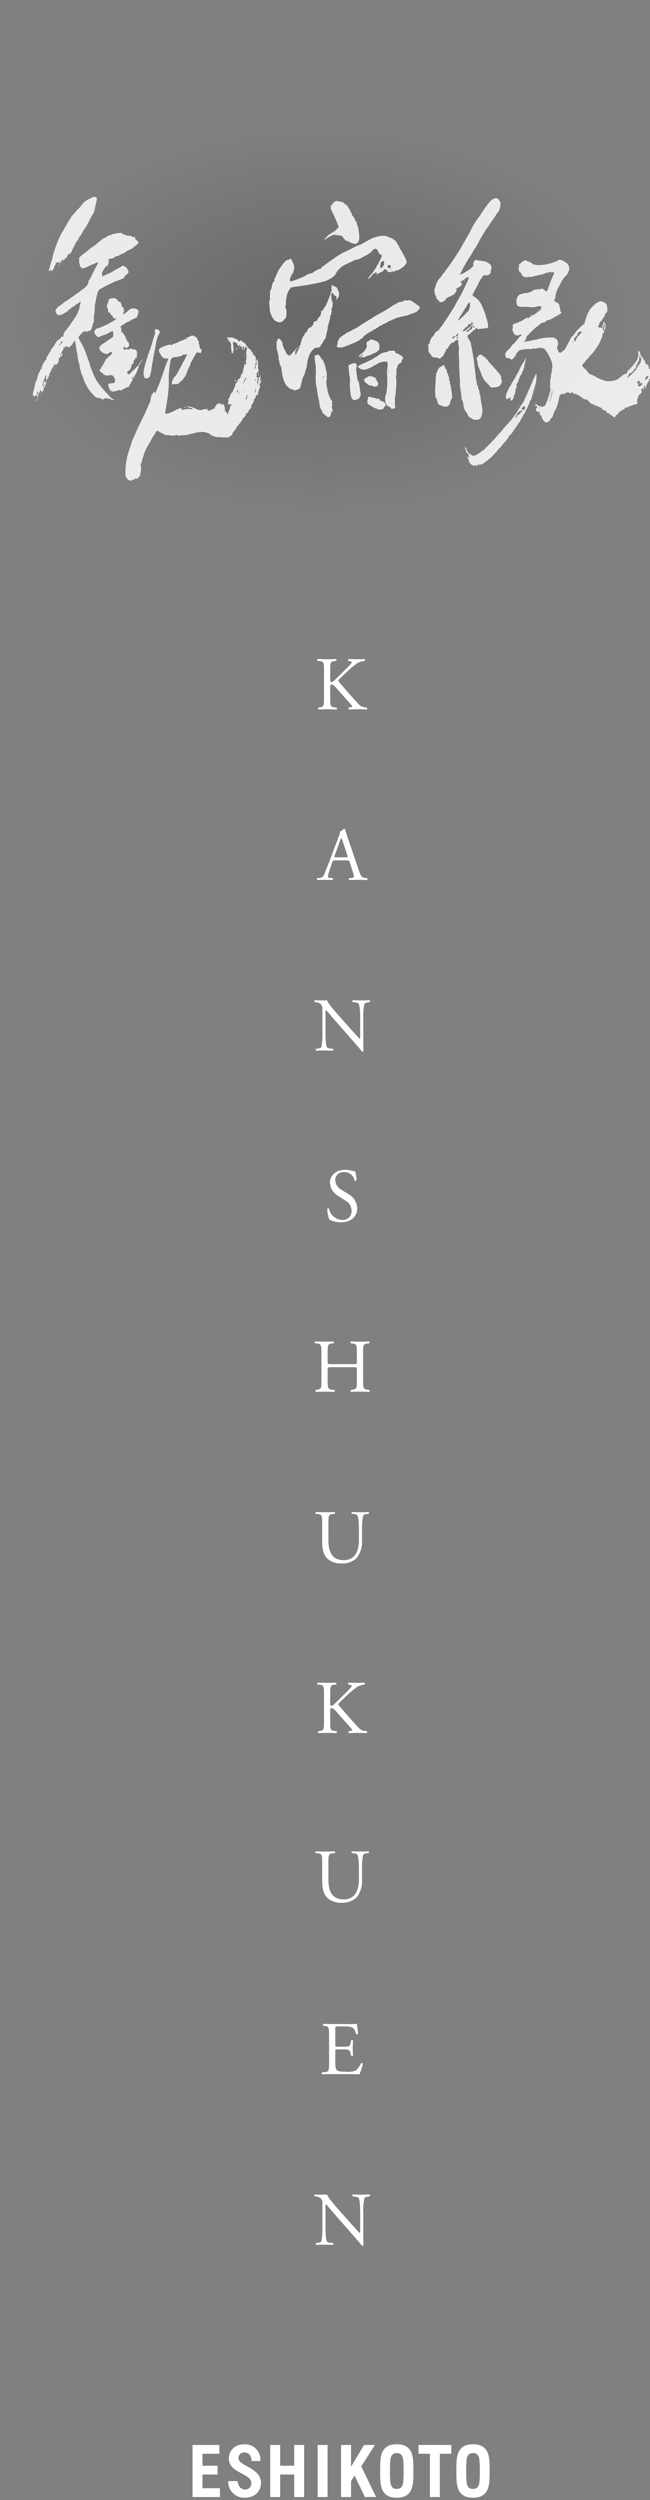 <svg xmlns="http://www.w3.org/2000/svg" xmlns:xlink="http://www.w3.org/1999/xlink" width="174" height="669" viewBox="0 0 174 669"><rect x="0" y="0" width="174" height="669" fill="#808080" stroke="none"/><defs><clipPath id="a"><rect width="174" height="669" transform="translate(-0.2)" fill="#fff"/></clipPath><radialGradient id="b" cx="0.5" cy="0.5" r="0.5" gradientTransform="translate(0 0.2) scale(1 0.6)" gradientUnits="objectBoundingBox"><stop offset="0"/><stop offset="1" stop-opacity="0"/></radialGradient></defs><g transform="translate(0.2)" clip-path="url(#a)"><g transform="translate(0)"><circle cx="85.878" cy="85.878" r="85.878" transform="translate(0)" opacity="0.2" fill="url(#b)"/><g transform="translate(8.568 52.671)"><g opacity="0.85"><path d="M1624.894,1231.817a.684.684,0,0,1,.171-.116c.051-.015.15-.011.162.015.126.285.446.346.634.554a2.147,2.147,0,0,0,.18.165c.391-.114.444-.417.536-.731.177-.593.4-1.172.619-1.75.21-.548.443-1.086.674-1.627a5.738,5.738,0,0,1,.285-.581.34.34,0,0,0-.02-.354c-.063-.117-.177-.107-.3-.1-.253.011-.506,0-.76-.008-.061,0-.136-.021-.184,0a1.525,1.525,0,0,1-.72.144.678.678,0,0,0-.295.092,3.693,3.693,0,0,1-1.385.46,11.55,11.55,0,0,0-1.147.27,2.261,2.261,0,0,0-.837.232.828.828,0,0,1-.412.053c-.295.01-.589.011-.884.015-.156.2-.383-.047-.561.089-.041.033-.184-.018-.247-.071a.166.166,0,0,0-.205-.041.334.334,0,0,1-.267-.1,1.83,1.83,0,0,1-.533-.771.523.523,0,0,0-.192-.27.988.988,0,0,1-.463-.791c-.008-.091-.043-.179-.06-.268-.012-.06-.04-.147-.012-.179.2-.217.106-.475.1-.713,0-.16-.007-.25.177-.326a1.755,1.755,0,0,0,.439-.377,1.843,1.843,0,0,1,.784-.479c.035-.01.085-.038.093-.068.053-.2.212-.114.3-.088a3.526,3.526,0,0,1,.435.215,5.408,5.408,0,0,0,.569.222c.164.051.339.053.435.243.023.048.166.036.255.053.08.1.159.209.247.309a.23.23,0,0,0,.239.091.548.548,0,0,1,.392.066c.127.109.253.071.375.08a11.267,11.267,0,0,0,3.2-.324c.471-.109.932-.261,1.393-.407.144-.045.273-.134.414-.194a.622.622,0,0,1,.291-.083.333.333,0,0,0,.379-.241c.064-.144.152-.21.316-.159a.789.789,0,0,0,.21.007,1.2,1.2,0,0,1,.589.141.648.648,0,0,0,.422.146c.2-.021.265.18.3.348a.884.884,0,0,1,.729.438c.084.146.2.275.294.416s.207.275.136.483c-.03.088.063.212.07.321s-.03.222-.026.333c0,.05.063.1.069.106a2.4,2.4,0,0,0-.324.55,2.516,2.516,0,0,1-.771,1.107,2.016,2.016,0,0,0-.174.2c-.177.228-.361.452-.523.688a6.1,6.1,0,0,0-.324.559c-.27.5-.521,1.011-.809,1.5a7.309,7.309,0,0,0-.588,1.389,4.613,4.613,0,0,0-.235,1.137,1.312,1.312,0,0,1-.253.756c-.089.113-.127.24.037.344a.266.266,0,0,1,.108.146c.041.156.14.172.286.214a1.679,1.679,0,0,1,.594.344.694.694,0,0,1,.268.573.367.367,0,0,0,.156.363c.035.384.045.737.111,1.076.026.134.177.243.285.381-.078.278-.336.419-.553.574a8.3,8.3,0,0,1-.808.444c-.152.084-.293.187-.444.27-.326.182-.649.367-.983.528a6.666,6.666,0,0,1-.771.29c-.036.011-.1-.05-.159-.086-.021.043-.035.127-.071.139-.281.083-.434.341-.674.477a.591.591,0,0,1-.224.09,1.382,1.382,0,0,0-1.12.508,2.275,2.275,0,0,1-.686.555,3.1,3.1,0,0,0-.647.523c-.23.205-.452.42-.672.636s-.414.4-.607.615c-.137.149-.331.247-.4.469-.025.081-.17.137-.273.178s-.194.1-.207.238a2.642,2.642,0,0,1-.551,1.245,1.785,1.785,0,0,0-.1.184c.144-.02.26-.033.373-.051q.534-.092,1.064-.186c.242-.045.483-.093.723-.142s.478-.106.717-.16a1.122,1.122,0,0,0,.174-.052.254.254,0,0,1,.314.055,1.408,1.408,0,0,1,.7-.28c.473-.084.945-.182,1.418-.271a.66.66,0,0,1,.181,0c.2.02.409.089.589-.075.021-.02.078,0,.117,0a5.566,5.566,0,0,1,.794.021c.04.009.094.031.121.015.213-.136.419.032.629.01a.318.318,0,0,1,.164.07,1.656,1.656,0,0,0,.313.2c.434.134.5.508.588.867a3.213,3.213,0,0,1,.081.614.825.825,0,0,1-.074.354,1.137,1.137,0,0,0-.164.771,7.048,7.048,0,0,0,.333.829,2.484,2.484,0,0,0,.157.272l.656.053-.021-.177c.066-.025.157-.033.2-.081a1.084,1.084,0,0,1,.422-.324.925.925,0,0,0,.377-.416c.323-.566.629-1.142.934-1.718.215-.407.406-.828.632-1.23a1.63,1.63,0,0,1,.407-.5c.394-.3.569-.77.9-1.116a4.563,4.563,0,0,1,.625-.717,3.975,3.975,0,0,0,.571-.559c.318-.3.685-.56,1.008-.861.109-.1.3-.217.184-.448-.03-.06.04-.172.073-.258a1.132,1.132,0,0,0,.149-.523c-.008-.089.078-.185.111-.281.106-.3.185-.612.313-.9.174-.406.373-.8.579-1.194a4.205,4.205,0,0,1,.384-.554,3.137,3.137,0,0,1,.295-.3q.531-.519,1.061-1.036a.6.6,0,0,1,.109-.055,5.181,5.181,0,0,0,.6-.321,1.275,1.275,0,0,1,1.175-.073,3.311,3.311,0,0,1,.755.458.718.718,0,0,1,.235.354,3.382,3.382,0,0,1,.174,1.7.917.917,0,0,1-.295.492,1.18,1.18,0,0,0-.389.677,2.636,2.636,0,0,1-.191.549l-.223.058c-.131.271-.244.5-.358.738a.163.163,0,0,1-.064.066,1.84,1.84,0,0,0-.709,1.1c-.079.21-.194.405-.308.641l.23-.063c.281.242.367.255.654.1.258.166.258.166.407.159,0,.093,0,.185.016.276.007.048.028.125.057.132.233.054.16.248.177.4h.209l-.214.783-.127-.237h-.069a2.463,2.463,0,0,0-.083.5,2.53,2.53,0,0,1-.338,1.144q-.243.552-.5,1.094a3.237,3.237,0,0,1-.21.379c-.229.358-.452.717-.7,1.064-.264.379-.546.746-.827,1.115a3.54,3.54,0,0,1-.377.414c-.295.283-.536.622-.811.928-.219.243-.455.473-.682.71-.043.043-.117.094-.114.137.027.281-.214.356-.372.482a1.54,1.54,0,0,0-.429.664.293.293,0,0,0,.137.414c.162.091.242.33.363.51a.709.709,0,0,1,.285.009c.068.033.086.156.147.218.181.194.235.48.49.624a.534.534,0,0,1,.208.3.4.4,0,0,0,.4.288.444.444,0,0,1,.422.251c.261-.074.432.113.634.2.142.058.275.139.41.21a.608.608,0,0,1,.184.109.59.59,0,0,0,.356.215c.233.046.4.245.647.275.068.008.121.147.167.208a1.665,1.665,0,0,1,.924.219,1.414,1.414,0,0,0,.64.185,4.88,4.88,0,0,0,.74.036,5.014,5.014,0,0,0,1.344-.187c.295-.093.587-.189.872-.306a1.575,1.575,0,0,0,.366-.25c.369-.295.728-.6,1.106-.889a1.718,1.718,0,0,1,.685-.339c.181-.038.412-.1.469-.333a1.2,1.2,0,0,0,0-.3,2.523,2.523,0,0,1,.356-.353,4.5,4.5,0,0,0,.53-.556,13.891,13.891,0,0,0,1.115-1.26,3.941,3.941,0,0,0,.735-1.2c.091-.25.133-.516.207-.773.131-.443-.066-.892.037-1.352l.251.023c.149.369.3.756.462,1.134a2.771,2.771,0,0,0,.283.473c.136.2.285.382.426.568.023.129-.176.248.018.384l.107-.227a2.227,2.227,0,0,1,.162.283c.094.248.176.5.265.75.013.038.043.107.055.1.27-.053.222.2.334.372l.1-.351a3.133,3.133,0,0,1,.373,1.226c.162.116.385.166.487.4.089.2.109.192-.086.285-.018.008-.038.013-.056.023s-.012.015-.02.023c.075.2.161.394.219.6.02.071-.047.162-.043.243.008.148-.081.3.041.444.01.013-.01.059-.025.086-.119.214-.235.43-.367.637a1.257,1.257,0,0,1-.237.208c-.02.119.111.141.235.174-.118.131-.232.247-.331.376a1.229,1.229,0,0,0-.253.5,2.206,2.206,0,0,1-.23.435.743.743,0,0,0-.119.371c.04.237-.1.347-.233.511-.141-.281.078-.576-.1-.842a6.986,6.986,0,0,0-.368.647c-.079.182.1.243.235.336l-.15.215-.162-.328a.456.456,0,0,0-.5.223c-.093.179.081.318.192.442l-.239.424.249-.066c-.011.033-.013.07-.03.083-.219.154-.442.3-.655.46a.445.445,0,0,0-.147.186c-.147.377-.285.76-.424,1.14a.428.428,0,0,0-.027.121c-.015.21-.024.422-.038.672l.192.113c0,.028.007.073-.01.086a.839.839,0,0,1-.261.2,9.327,9.327,0,0,1-1.127.341,3.706,3.706,0,0,0-.654.257,2.1,2.1,0,0,1-.348.063c-.151.106-.288.2-.424.3-.172.122-.326.031-.513-.074-.045.088-.113.16-.117.238a.3.3,0,0,1-.262.294,1.324,1.324,0,0,0-.359.186c-.217.118-.405.278-.626.379a.621.621,0,0,0-.343.29,1.6,1.6,0,0,1-.629.69.51.51,0,0,0-.256.48c-.19-.025-.383-.053-.391.276-.114-.136-.18-.207-.24-.285a.579.579,0,0,0-.316-.229.683.683,0,0,1-.271-.235c-.066-.078-.1-.184-.238-.149-.031.008-.084-.046-.119-.081a1.265,1.265,0,0,0-.647-.353.328.328,0,0,1-.22-.192c-.06-.347-.331-.425-.6-.492a.766.766,0,0,1-.642-.478.312.312,0,0,0-.223-.186c-.258-.084-.491-.24-.748-.328-.225-.076-.392-.288-.67-.252-.154.02-.26-.1-.308-.271l-.253.084c-.081-.071-.167-.212-.262-.217-.263-.015-.434-.208-.664-.28a.26.26,0,0,1-.033-.018c-.033-.157-.07-.291-.28-.351-.124-.035-.215-.217-.3-.347s-.409-.331-.536-.27a.388.388,0,0,1-.472-.113.33.33,0,0,0-.242-.1.435.435,0,0,1-.257-.161,4.5,4.5,0,0,0-.918-.69c-.24-.151-.566-.132-.747-.4-.033-.048-.147-.043-.238-.068l-.011.2a.812.812,0,0,0-.217-.142.379.379,0,0,1-.251-.207.318.318,0,0,0-.3-.182,1.755,1.755,0,0,0-.71.3l-.224-.349a1.526,1.526,0,0,0-.812.207c-.227.1-.452.349-.76.208a.5.5,0,0,1-.426.008c-.031-.008-.1.058-.129.106a.639.639,0,0,0-.036.189l-.258.035a1.964,1.964,0,0,1-.2.761,2.131,2.131,0,0,0-.053.672c-.007.141,0,.141-.185.2a1.316,1.316,0,0,1-.091.732,8.418,8.418,0,0,1-.526,1.432c-.091.212-.253.392-.361.6a1.666,1.666,0,0,0-.218.571,3.5,3.5,0,0,1-.42,1.056c-.013.028-.033.065-.058.073-.363.108-.381.48-.564.725-.121.161-.227.356-.479.338a.1.1,0,0,0-.061.012c-.343.26-.646.091-.92-.114a1.3,1.3,0,0,1-.314-.407,6.634,6.634,0,0,1-.347-.69,1.5,1.5,0,0,1-.082-.324c-.026-.126-.056-.227-.227-.239-.1-.007-.19-.094-.285-.147a.42.42,0,0,0-.3-.7.793.793,0,0,1-.573-.43c-.043-.083-.166-.159-.157-.227a.875.875,0,0,1,.164-.356,3.325,3.325,0,0,1,.3-.324c-.164-.106-.2-.44-.53-.293l-.106-.258c.262-.237.276-.24.571-.048a2.855,2.855,0,0,0,.819.424c.152.04.323.025.447.157a.178.178,0,0,0,.143.012c.076-.214.3-.149.44-.237a.945.945,0,0,0,.442-.46q.33-.918.662-1.835c.074-.2.157-.406.217-.613a9.046,9.046,0,0,1,.3-1.068,1.048,1.048,0,0,0,.068-.711c-.038-.154-.1-.3-.176-.51a.976.976,0,0,0,.122-.717,4.068,4.068,0,0,1,0-.918c.025-.293.1-.583.156-.874a1.273,1.273,0,0,0,.053-.452,1.13,1.13,0,0,1,.106-.632,1.643,1.643,0,0,0,.094-.386c.061-.535.129-1.069.162-1.605a2.265,2.265,0,0,0-.084-.7,5.765,5.765,0,0,0-.324-.968,13.614,13.614,0,0,0-.952-1.874c-.137-.205-.275-.41-.415-.614a1.2,1.2,0,0,0-1.048-.6,5.445,5.445,0,0,0-.624-.036c-.066.008-.142-.084-.232-.142-.074.219-.278.25-.495.266-.123.01-.241.058-.363.066s-.273.086-.4-.076c-.038-.048-.248-.027-.329.033a.551.551,0,0,1-.621.111c-.017-.01-.042-.023-.055-.018-.427.166-.877-.008-1.311.086s-.874.156-1.311.237a.812.812,0,0,0-.483.26c-.187.212-.386.417-.573.631a.306.306,0,0,0-.05.142,1.582,1.582,0,0,1-.48.851c-.179.172-.329.373-.507.546s-.268.17-.472,0a.731.731,0,0,0-.152-.079.924.924,0,0,1-.314-.223c-.06.008-.119.013-.179.023-.4.063-.581-.015-.719-.389a1.247,1.247,0,0,1,.118-1.241,3.549,3.549,0,0,1,.526-.555,8.546,8.546,0,0,0,.717-.735,5.387,5.387,0,0,0,.5-.768.6.6,0,0,0,.463-.326,5.192,5.192,0,0,1,.424-.5c.29-.349.588-.693.862-1.056a.992.992,0,0,1,.367-.321.421.421,0,0,0,.285-.409.989.989,0,0,0-.6.109,1.213,1.213,0,0,1-1.17-.068,2.131,2.131,0,0,1-.533-.748,2.867,2.867,0,0,1-.149-.784.044.044,0,0,1,0-.03.92.92,0,0,0,.033-.862.2.2,0,0,1,.022-.172,1.422,1.422,0,0,1,.382-.3,7.823,7.823,0,0,1,.781-.263c.027-.01.065-.005.083-.023a2.323,2.323,0,0,1,.78-.341,1.9,1.9,0,0,0,.263-.157c.033-.021.063-.064.1-.068a1.035,1.035,0,0,0,.659-.4.19.19,0,0,1,.107-.06.781.781,0,0,0,.464-.275.186.186,0,0,1,.275-.025.381.381,0,0,0,.462-.021,1.693,1.693,0,0,0,.27-.21,1.7,1.7,0,0,1,.689-.4,1.463,1.463,0,0,0,.319-.176c.2-.136.383-.283.578-.417.419-.285.843-.564,1.255-.841a1.553,1.553,0,0,1,.313-.844,1.013,1.013,0,0,0-.5-.223,2.4,2.4,0,0,0-.564.048,3.776,3.776,0,0,0-.561.151,4.384,4.384,0,0,1-.747.088c-.359,0-.72-.027-1.079-.045a1.57,1.57,0,0,1-.172-.028.855.855,0,0,0-.331-.046.726.726,0,0,1-.568-.043.19.19,0,0,0-.121-.01,2.67,2.67,0,0,1-1.624-.106c-.222-.068-.321-.291-.409-.488a1.585,1.585,0,0,1-.071-.392,1.016,1.016,0,0,0-.008-.156,2.066,2.066,0,0,1,.3-1.455,1.486,1.486,0,0,1,.417-.51.77.77,0,0,1,.495-.227,1.707,1.707,0,0,0,.292-.106,3.407,3.407,0,0,1,.713-.151,4.949,4.949,0,0,0,1.94-.49.5.5,0,0,0,.192-.15c.2-.346.531-.295.846-.306.05,0,.124.033.146.01.19-.2.434-.121.651-.112a.767.767,0,0,0,.495-.09C1624.732,1231.649,1624.831,1231.68,1624.894,1231.817Zm26.219,18.094c-.174.053-.154.192-.149.33a1.319,1.319,0,0,1,0,.4,2.4,2.4,0,0,1-.27.682c-.119.174-.157.385-.323.541a2.383,2.383,0,0,0-.329.508c-.055.091-.018.152.1.215l.473-.644c0,.091.015.139,0,.162-.139.19-.286.374-.428.559-.037.048-.1.1-.1.147-.033.293-.219.366-.5.328a.837.837,0,0,1-.33.685c-.165.167-.346.32-.518.48a.2.2,0,0,1-.22.046.248.248,0,0,0-.326.258.664.664,0,0,1-.161.424c-.1.146-.189.3-.291.465.068.011.1.025.106.017a7.2,7.2,0,0,0,1.169-.983c.239-.28.511-.531.768-.8a1.577,1.577,0,0,0,.306-.334,4.6,4.6,0,0,1,.373-.594,3.641,3.641,0,0,0,.365-.609c.09-.2.412-.265.32-.564,0-.008.025-.031.043-.041a.494.494,0,0,0,.237-.53.663.663,0,0,1,.061-.235,1.075,1.075,0,0,0,0-.646l-.187.048-.2-.321c.1,0,.213.01.245-.129s0-.212-.154-.233c-.031-.005-.051-.1-.076-.156l-.054.013Zm-17.324-4.085.1-.051a5.876,5.876,0,0,0,.237-.612c.088-.318.367-.506.49-.794a.081.081,0,0,1,.048-.04c.166-.048.23-.2.321-.321s.164-.308.379-.308c.026,0,.07-.051.078-.086.04-.162.07-.326.1-.5-.114.04-.239.127-.307.1-.217-.1-.331.022-.457.147a2.765,2.765,0,0,0-.212.227.457.457,0,0,0-.159.353c.028.288-.3.4-.357.649a.079.079,0,0,1-.056,0c-.088-.064-.119,0-.167.06-.1.127-.22.243-.174.436.011.048-.033.113-.06.167-.124.258-.123.255.129.442C1633.759,1245.714,1633.767,1245.779,1633.789,1245.827Zm17.8,10.989-.261.2c-.107-.22-.265-.04-.439-.048l.409-.442a.885.885,0,0,0-.551-.114c-.243,0-.257.285-.424.42l.414.3a2.83,2.83,0,0,1-.048.394c-.053.2.1.255.222.318a.258.258,0,0,0,.359-.048c.1-.124.25-.213.351-.341s.291-.182.237-.417l-.268.149Zm1.2-.672c.181-.217.354-.4.5-.609.208-.286.16-.429-.154-.54a2.006,2.006,0,0,0-.548.657c-.071.136-.093.25.05.353C1652.694,1256.039,1652.734,1256.087,1652.795,1256.143Zm-25,2.908-.065-.012a6.071,6.071,0,0,0-.248.912,6.382,6.382,0,0,1-.4,1.384,2.323,2.323,0,0,0-.215.756A10.053,10.053,0,0,0,1627.792,1259.052Zm5.24-12.761c.275-.238.313-.344.237-.583C1633.074,1245.835,1633.1,1246.042,1633.032,1246.29ZM1624.2,1263.4c-.061.094-.156.187-.137.22.078.144.179.061.293,0Zm28.519-11.159-.063.393C1652.849,1252.408,1652.849,1252.408,1652.719,1252.239Zm-28.467,12.356v-.318C1624.137,1264.419,1624.132,1264.494,1624.251,1264.595Zm-3.063-22.012c.083-.141.083-.141-.051-.208Zm13.054,3.188-.074-.011-.015.15.055.008Z" transform="translate(-1488.634 -1207.118)" fill="#fff"/><path d="M1588.6,1244.253c.156-.139.281-.273.182-.518a1.122,1.122,0,0,1-.015-.424c.007-.192.1-.384-.009-.576-.015-.025.012-.074.018-.114a.463.463,0,0,1,.376.493c0,.156-.01.311,0,.467a1.1,1.1,0,0,0,.049.239c.01.04.038.073.052.113s.027.078.013.088c-.2.167.071.389-.068.561a.135.135,0,0,0-.033.084,2.4,2.4,0,0,0,.129.613.813.813,0,0,1,.111.453l-.154-.023c-.021.149-.04.289-.061.429,0,.016-.028.028-.046.048l-.177-.225a1.686,1.686,0,0,0-.1.818.341.341,0,0,1-.028.2.378.378,0,0,0,.159.5l.227-.146a.689.689,0,0,1-.01.187,2.47,2.47,0,0,0-.136.3c-.021.086.038.212,0,.268-.088.116.035.137.063.185-.147.179-.313.328-.271.6l.174-.171c.017.022.053.047.05.065-.031.167-.069.334-.114.543a.525.525,0,0,0,.253-.457,1.187,1.187,0,0,1,.093-.657.924.924,0,0,0,.035-.394c.005-.114,0-.227,0-.376l.357-.134.083-.616c.1.191.111.215.07.359s.06.286-.088.409c-.065.055-.073.176-.107.267l.053.031.171-.151a.494.494,0,0,1-.106.437c-.159.222-.149.291.013.543l.156-.558.058.01v.758l-.288.084-.2-.131c0,.271.139.1.208.124-.043.124-.03.233.164.3l-.089.046-.283-.089.276.857c-.273.22-.27.6-.4.922-.055.131-.01.319-.214.376-.02,0-.038.164-.007.189.157.122.084.261.05.4s-.079.253-.131.412l-.194-.253a.99.99,0,0,0-.374.923c-.351.108-.41.371-.341.69l-.187.059a.193.193,0,0,0-.023.058c.007.282,0,.558-.313.7-.084.238-.32.4-.278.71a.875.875,0,0,1-.2.629c-.063.083-.2.114-.333.189a3.1,3.1,0,0,0-.126.331c-.03.1-.023.2-.154.243-.038.012-.053.1-.08.152l-.18.379-.16-.141-.179.193c-.179.194-.177.2.048.356-.05.051-.09.129-.149.151a.414.414,0,0,0-.27.377c-.016.161-.084.185-.228.155-.159-.031-.253.03-.242.176a.551.551,0,0,1-.227.5c-.058.048-.073.146-.116.215a3.022,3.022,0,0,1-.176.248,1.538,1.538,0,0,0-.113.137c-.144.275-.142.275-.428.414a.986.986,0,0,1-.536.679.312.312,0,0,1-.169.346c-.017.008-.042.028-.042.043,0,.354-.354.485-.485.763a2.872,2.872,0,0,1-.371.45.426.426,0,0,0-.106.22c-.021.4-.3.581-.6.76a3.421,3.421,0,0,1-.454.306,2.168,2.168,0,0,1-.535.079.382.382,0,0,1-.149.005,1.367,1.367,0,0,0-.607-.035,5.116,5.116,0,0,1-1.316-.159l-.074.161c-.126-.091-.208-.182-.32-.063a.156.156,0,0,1-.147.01c-.185-.185-.448-.076-.658-.19a6.372,6.372,0,0,0-.669-.227.857.857,0,0,1-.24-.193,1.841,1.841,0,0,0-.571-.4,6.712,6.712,0,0,0-1.291-.385c-.28-.053-.554.033-.824-.047-.273.165-.581.058-.867.109-.268.048-.528.144-.793.214-.127.033-.26.053-.391.081-.157.035-.343-.015-.457.157a.119.119,0,0,1-.109.035c-.192-.114-.348.043-.513.075s-.338-.005-.487.134a.465.465,0,0,1-.353.07,4.276,4.276,0,0,0-.924.078,3.767,3.767,0,0,1-.548-.071.586.586,0,0,1-.907-.111,1.886,1.886,0,0,1-1.011.194c-.064-.007-.134.041-.2.051-.157.025-.324.093-.457-.066l-.038-.045c-.225.146-.448-.1-.657-.008-.117.051-.2-.179-.323,0-.036.05-.217.018-.324-.006a1.575,1.575,0,0,1-.341-.141,2.178,2.178,0,0,0-.422-.243,7.949,7.949,0,0,1-1.258-.642.819.819,0,0,1-.184-.161l-.2.017c-.088.108-.15.2-.227.275-.109.108-.245.2-.219.379,0,.01,0,.026,0,.03-.218.167-.241.485-.435.637a2.158,2.158,0,0,0-.45.654c-.1.162-.166.351-.26.518-.26.46-.5.93-.8,1.367a13.981,13.981,0,0,0-1.014,2.155c-.093.205-.115.442-.2.651a14.132,14.132,0,0,0-.523,1.83.239.239,0,0,1-.043.113c-.255.237-.21.515-.157.819a4.432,4.432,0,0,1,.056.948,5.687,5.687,0,0,1-.117.8c-.021.121-.063.237-.086.358a.7.7,0,0,0-.023.24c.047.319-.007.391-.354.417v.29c-.3-.013-.271.4-.606.406l-.22-.328c-.011.008-.038.02-.042.035-.035.152-.064.293-.252.354-.132.045-.24.137-.4.114a.413.413,0,0,0-.386.205l-.106.137c-.134-.155-.31-.121-.47-.151a1.225,1.225,0,0,1-.45-.139.5.5,0,0,1-.137-.321c-.027-.162-.108-.209-.268-.177a2.7,2.7,0,0,1-.268-1.359c.043-.369-.015-.748.018-1.119.056-.659.116-1.319.237-1.968.076-.412.148-.826.22-1.24a6.862,6.862,0,0,1,.233-.771c.122-.409.229-.824.361-1.23.136-.422.295-.838.444-1.255a.5.5,0,0,0,.038-.083,8.482,8.482,0,0,1,.871-2.284c.256-.521.414-1.079.7-1.587.139-.252.207-.543.356-.786.242-.4.344-.861.624-1.236a.169.169,0,0,0,.027-.055c.1-.444.435-.781.556-1.205a3.329,3.329,0,0,1,.363-.72c.06-.106.135-.2.185-.311.068-.147.121-.3.179-.457.042-.111-.013-.255.177-.313.071-.023.1-.238.113-.369a.537.537,0,0,1,.151-.381.709.709,0,0,0,.165-.318,1.445,1.445,0,0,1,.272-.606c.048-.058.053-.151.091-.22a3.016,3.016,0,0,0,.344-1.1c.048-.4.174-.774.257-1.162a.424.424,0,0,1,.161-.28.5.5,0,0,0,.286-.377c.03-.109.078-.212.127-.341a.842.842,0,0,1,.331.5c.058-.06.109-.093.131-.139.144-.308.286-.619.419-.932.243-.576.488-1.154.717-1.736.18-.462.334-.935.508-1.4.267-.713.445-1.458.755-2.158.126-.283.157-.607.267-.9.179-.473.384-.937.581-1.4.079-.189.166-.374.245-.554-.043-.03-.064-.053-.073-.048-.174.081-.281-.19-.487-.073-.132.076-.313-.013-.475-.048a1.375,1.375,0,0,1-.833-.654c-.16-.233-.273-.5-.435-.735a1.071,1.071,0,0,1-.225-.6.6.6,0,0,0-.084-.2c.03-.028.063-.045.073-.071a1.177,1.177,0,0,1,.627-.619,1.316,1.316,0,0,1,.623-.218.135.135,0,0,0,.07-.048.822.822,0,0,1,.548-.234c.2-.035.366-.2.591-.162a.318.318,0,0,0,.213-.1.224.224,0,0,1,.333.005c.176.166.316.121.508.006a3.43,3.43,0,0,1,.827-.353,3.458,3.458,0,0,0,.766-.311,7.41,7.41,0,0,1,1.241-.543c.2-.068.4-.165.6-.242a1.02,1.02,0,0,1,.265-.071.9.9,0,0,0,.421-.215l-.351-.051-.015-.059a1.263,1.263,0,0,1,.265-.1,1.72,1.72,0,0,0,.8-.3,1.373,1.373,0,0,1,.52-.2.671.671,0,0,1,.359.045c.19.076.364.194.551.276a1.112,1.112,0,0,1,.563.682,1.117,1.117,0,0,0,.285.5.353.353,0,0,1,.084.306.642.642,0,0,0,.1.612.482.482,0,0,1,.088.321.839.839,0,0,0,.271.793.826.826,0,0,1,.179.917c-.046.133-.121.215-.276.181s-.308-.048-.455-.1a.5.5,0,0,0-.654.223c-.215.374-.44.745-.65,1.122-.174.314-.333.637-.5.955a.645.645,0,0,1-.093.162,1.487,1.487,0,0,0-.331.875c-.01.06-.013.141-.051.174-.25.212-.238.559-.44.806a2.305,2.305,0,0,0-.251.652,7.821,7.821,0,0,1-.751,1.62c-.061.1-.109.24-.28.166a.705.705,0,0,1-.295.568,4.9,4.9,0,0,1-.528.473,2.465,2.465,0,0,0-.434.417.492.492,0,0,1-.487.2c-.058-.015-.131.039-.2.055a.372.372,0,0,1-.2.022.65.65,0,0,0-.748.132c-.013.01-.04.007-.084.012a.45.45,0,0,0-.04-.129c-.252-.382-.081-.725.091-1.071a.875.875,0,0,0,.1-.255.9.9,0,0,1,.318-.553,4.192,4.192,0,0,0,.917-1.268c.279-.506.559-1.015.829-1.526.242-.455.474-.917.708-1.377a.835.835,0,0,1,.058-.109,5.848,5.848,0,0,0,.629-1.195c.1-.217.215-.422.316-.621-.1-.238-.212-.046-.3-.03a1.765,1.765,0,0,0-.338.132l-.394-.1a3.065,3.065,0,0,1-.422.336.793.793,0,0,1-.23.064c-.247.045-.459.243-.737.164a.383.383,0,0,0-.289.057.559.559,0,0,1-.682-.025c-.075.068-.137.179-.212.185-.584.061-.763.483-.852.96-.107.569-.192,1.145-.261,1.721-.068.558-.083,1.124-.159,1.682a11.069,11.069,0,0,0-.011,2.011c.017.392-.023.786-.043,1.178s-.036.765-.071,1.146c-.042.485-.094.968-.151,1.452-.042.351-.091.7-.146,1.048q-.169,1.09-.346,2.178-.1.613-.21,1.223a.583.583,0,0,0,.205.543,10.3,10.3,0,0,0,2.8-1.159,6.188,6.188,0,0,1,1.455-.483l-.187.27.181.291c.227-.043.462-.071.688-.134a3.819,3.819,0,0,1,1.9-.051c.1.023.187.043.227-.079s-.042-.161-.144-.189a3.9,3.9,0,0,0-.828-.227,1.62,1.62,0,0,1-.583-.2,2.863,2.863,0,0,1,1.349.111,8.287,8.287,0,0,1,1.184.462,3.319,3.319,0,0,0,1.28.354,1.4,1.4,0,0,0,.8-.314,1.019,1.019,0,0,0,.926-.1l.03.409.452.137.008.078c.213-.117.424-.242.641-.351a1.8,1.8,0,0,1,.323-.1,1.168,1.168,0,0,0,.4-.2c.08-.066.179-.119.124-.252a.078.078,0,0,1,0-.06,4.551,4.551,0,0,0,.56-.836c.015-.033.1-.033.152-.043.026,0,.07.02.078.008.208-.247.475-.162.731-.141a.857.857,0,0,0,.179-.028l-.023.448a2.447,2.447,0,0,0,.222-.162.279.279,0,0,1,.406-.048c.114.1.268.171.243.392a.406.406,0,0,0,.238.341c-.056.131-.242.29-.021.47.021.018-.009.094-.009.144,0,.225,0,.45,0,.737l.184-.209a1.183,1.183,0,0,1,.387.752c.137-.061.253-.078.288-.273.038-.213.2-.4.172-.645a.069.069,0,0,1,.016-.058.883.883,0,0,0,.27-.687,1.289,1.289,0,0,1,.285-.631.538.538,0,0,0,.16-.482l-.149.217c-.157-.156-.311,0-.467.008-.081-.065-.151-.157-.239-.181-.184-.051-.156-.154-.111-.283s.094-.288.137-.432c.015-.05.042-.119.02-.149-.21-.288.051-.478.14-.7.131-.323.315-.627.412-.96a.771.771,0,0,1,.313-.467.561.561,0,0,0,.22-.283c.2-.455.41-.9.614-1.356a.878.878,0,0,0,.083-.263c.02-.189.021-.38.031-.591a.375.375,0,0,0,.4-.306c.035-.129.172-.23.3-.382-.008-.487.043-.568.368-.536.093-.137.187-.26.261-.392a.888.888,0,0,0,.164-.384.913.913,0,0,1,.31-.647,1.1,1.1,0,0,0,.237-.541,3.5,3.5,0,0,0,.081-.612c0-.02-.007-.046,0-.061a2.151,2.151,0,0,0,.268-.9,4.743,4.743,0,0,1,.131-.564c.007-.025.031-.043.056-.073l.09.382c.266-.113.293-.162.241-.369-.038-.161-.069-.323-.1-.485-.008-.038-.026-.089-.011-.118.2-.343.091-.73.177-1.086a4.415,4.415,0,0,0-.078-1.081c0-.051-.033-.111-.015-.151a.949.949,0,0,0,.1-.619c-.013-.061.111-.15.184-.242l-.208-.564-.3-.071c-.033.137.008.3-.159.419-.073.051-.026.27-.035.409-.273-.134-.281-.152-.177-.436a.413.413,0,0,0-.351-.609l.134.187c-.26.132-.079.452-.248.641-.109-.157-.134-.4-.144-.986l-.121.409-.544-.573-.093.442-.182-.31-.131.065a.438.438,0,0,1-.028-.088c-.03-.316-.114-.579-.47-.682a4.219,4.219,0,0,1-.573-.266l-.046.227h-.134a1.329,1.329,0,0,0,0,.182,1.2,1.2,0,0,1,.06.263.546.546,0,0,0,.336.584h-.237a.3.3,0,0,0-.007.361.66.66,0,0,1,.031.29.812.812,0,0,0,0,.246.27.27,0,0,1-.171.386l.1.506a1.392,1.392,0,0,1-.17-.016c-.1-.026-.253-.025-.3-.093s.01-.212,0-.319q-.064-.6-.147-1.2c-.023-.161-.081-.318.021-.47a.086.086,0,0,0,.015-.06.748.748,0,0,0-.064-.295c-.141-.2-.083-.518-.4-.628-.223-.076-.223-.134-.129-.311a3.294,3.294,0,0,0-.242-.369,1.651,1.651,0,0,0-.283-.237c-.074-.056-.131-.109-.025-.21l.247.154.023-.175c.154-.053.2.055.233.205.339-.334.705-.106,1.048-.091a2.078,2.078,0,0,1,.586.23c.111.042.235.056.341.108a1.848,1.848,0,0,1,.263.192l.16-.066.124.458.513.04a.476.476,0,0,1,.027-.2c.028-.045.1-.058.124-.068.261.189.5.356.736.536.285.22.629.382.741.778.027.094.137.164.207.247a1.08,1.08,0,0,1,.162.208.979.979,0,0,0,.379.437,2.993,2.993,0,0,1,.51.429.415.415,0,0,1,.073.2c.038.166.072.333.113.523.2-.119.06-.3.181-.437.248.308.088.713.27,1.038l.237-.089c.055.172.1.343.277.418a.172.172,0,0,1,.079.118c.038.235.074.468.1.705a5.248,5.248,0,0,1,.025.646,1.058,1.058,0,0,1-.083.508.346.346,0,0,0,.083.516c-.081.007-.166,0-.19.111-.03.141-.084.276-.111.419a.23.23,0,0,0,.177.308Zm-3.185,4.371.107.048a2.5,2.5,0,0,0,.128-.281.744.744,0,0,1,.154-.285.9.9,0,0,0,.192-.7A2.476,2.476,0,0,0,1585.411,1248.625Zm.963,3.421c-.127.175-.236.323-.339.473-.022.031-.045.088-.031.116.066.141-.02.243-.084.343-.107.166-.028.273.058.379a2.437,2.437,0,0,0,.209-.3.446.446,0,0,0,.04-.232,1.1,1.1,0,0,0-.08-.242C1586.4,1252.483,1586.433,1252.294,1586.375,1252.046Zm-2.443-1.281-.063-.043c-.123.169-.253.333-.364.508-.031.05,0,.134,0,.208C1583.72,1251.377,1583.8,1251.241,1583.932,1250.765Zm4.513.715.065-.005.177-.515-.348.184Zm.118-3.651c-.033.217-.166.364-.118.592a.962.962,0,0,1,.161-.217C1588.78,1248.085,1588.709,1247.986,1588.563,1247.829Zm-.154,2.941.086.012c.03-.1.169-.161.078-.286-.028-.038-.117-.032-.208-.053Zm-3.267-1.8c.121.058.215.057.247-.055.016-.056-.033-.131-.065-.233Zm3.926.8c.225-.109.225-.109.149-.4Zm-5.161,1.965c-.208.16-.208.16-.1.339Zm.376-.326c-.169-.06-.225,0-.253.1-.007.02.023.048.045.089Zm-.472,6.026-.041.339C1583.909,1257.588,1583.909,1257.588,1583.811,1257.434Zm1.461-6.783c.146-.05.146-.05.065-.18Zm.571.435-.046-.043a1.659,1.659,0,0,0-.146.119l.061.1Zm-1.006-3.507.056,0,.02-.209a.239.239,0,0,0-.1.157C1584.809,1247.544,1584.829,1247.564,1584.837,1247.579Zm-.321-8.933-.062-.013a.348.348,0,0,0-.026.107.437.437,0,0,0,.031.116l.043-.007Zm1.321,5.566-.036-.005-.058.222.045.01Zm3.767,3.64c-.036-.046-.05-.079-.071-.085s-.058.031-.056.043a.14.14,0,0,0,.05.081C1589.538,1247.9,1589.574,1247.868,1589.6,1247.852Zm-.907,1.25-.078-.025-.059.139.058.028Zm-1.524,3.726h.04v-.159h-.04Zm.985-10.381a.231.231,0,0,0-.07-.028.059.059,0,0,0-.021.046.3.3,0,0,0,.045.06Z" transform="translate(-1528.896 -1199.094)" fill="#fff"/><path d="M1614.558,1249.661a.487.487,0,0,0-.344.283.633.633,0,0,1-.229.28c-.329.149-.536.457-.856.6a2.827,2.827,0,0,0,.407.947c.146.263.314.515.447.783a1.839,1.839,0,0,1,.111.449c.137.68.278,1.359.4,2.041.089.478.156.96.235,1.438.05.3.119.589.156.887.1.862.192,1.726.291,2.59.033.286.089.571.123.857.071.614.125,1.231.2,1.846.022.177.106.346.141.521.048.252.058.51.116.758.042.172.066.386.354.4a1.843,1.843,0,0,0-.069.42.774.774,0,0,0,.127.43.88.88,0,0,1,.19.622,1.82,1.82,0,0,0,.275.947c.013.222.013.4.038.579.078.539.136,1.084.255,1.614.137.616.2,1.24.28,1.862a1.551,1.551,0,0,1-.025.427c-.051.314-.117.626-.179.938a1.822,1.822,0,0,1-.561.94.7.7,0,0,1-.566.2.687.687,0,0,0-.247,0,1.571,1.571,0,0,1-1.256-.272c-.051-.025-.086-.086-.131-.127s-.076-.086-.119-.093c-.427-.066-.6-.421-.808-.722a5.058,5.058,0,0,1-.326-.657.277.277,0,0,0-.063-.1,3.108,3.108,0,0,1-.758-1.508,7.73,7.73,0,0,0-.179-1.112,1.041,1.041,0,0,0-.3-.723c.038-.229-.232-.414-.093-.659a.125.125,0,0,0,0-.091c-.179-.477-.007-1.006-.223-1.476.061-.223-.071-.414-.1-.623,0-.02-.021-.04-.02-.058a1.07,1.07,0,0,0,.045-.4c-.043-.13-.159-.238-.141-.4a4.221,4.221,0,0,1,.035-.967,2.008,2.008,0,0,0-.025-.581c-.005-.593-.121-1.177-.1-1.776.018-.563-.078-1.127-.109-1.693-.015-.256.019-.513.012-.77-.017-.528-.045-1.054-.065-1.582-.008-.225,0-.45-.013-.675-.01-.267-.028-.533-.036-.8,0-.124.013-.248.017-.373,0-.078,0-.157,0-.235-.005-.05-.042-.107-.025-.144a2.039,2.039,0,0,0,0-1.105c-.027-.3-.114-.588-.157-.882a2.179,2.179,0,0,1,.03-.369c.007-.146.043-.311-.194-.324-.023,0-.043-.1-.068-.16-.239.167-.48.324-.707.5a1.023,1.023,0,0,0-.179.248l-.754.159v.246c-.249.018-.34.222-.447.411-.06.1-.147.192-.2.3-.089.169-.164.348-.25.533l-.394.1-.164.688c-.133-.031-.212,0-.248.185a1.047,1.047,0,0,1-.462.808l.056.263c-.165.081-.318.151-.467.23a.609.609,0,0,0-.278.431c-.22.08-.389-.045-.574-.134a5,5,0,0,0-.569-.2.366.366,0,0,1-.548-.1.333.333,0,0,1-.475-.046,1.638,1.638,0,0,1-.414-.528.879.879,0,0,0-.223-.324,1.205,1.205,0,0,1-.387-1.233.376.376,0,0,0-.058-.315c-.04-.053-.088-.142-.068-.193.1-.27.031-.565.118-.828.066-.033.119-.066.177-.09.157-.066.232-.167.157-.341a.247.247,0,0,1-.028-.149c.1-.258.208-.513.316-.768a.848.848,0,0,1,.086-.16c.1-.136.1-.363.336-.373.007,0,.013-.015.019-.023.2-.353.559-.607.657-1.031a.723.723,0,0,1,.152-.266c.063-.078.141-.152.26-.083l.052-.065c.023-.031.043-.086.073-.093a1.253,1.253,0,0,0,.516-.369.411.411,0,0,0,.174-.26.3.3,0,0,1,.075-.166,10.208,10.208,0,0,0,1.211-1.637c.338-.483.675-.967,1-1.461.41-.631.785-1.284,1.205-1.907.493-.73.864-1.523,1.288-2.289.21-.377.455-.737.651-1.122a15.2,15.2,0,0,0,.8-1.5c.144-.387.364-.745.539-1.12q.447-.948.876-1.907c.086-.194.141-.4.208-.6a.7.7,0,0,0-.9.222,3.092,3.092,0,0,1-.993.67,1.016,1.016,0,0,0-.42.531l.4-.063a1.021,1.021,0,0,1,.051.27c-.011.149.02.32-.124.43-.2.151-.394.3-.6.442s-.45.281-.665.437-.21.172-.084.372c.081.126.1.212-.031.316-.058.043-.078.137-.111.21-.013.026-.007.079-.023.084-.225.084-.214.361-.387.48s-.367.227-.551.343-.44.121-.576.334a.18.18,0,0,1-.141.056.952.952,0,0,0-.68.311,1.3,1.3,0,0,1-.243.114c-.081.331-.392.551-.65.8-.106.1-.319.1-.452.171a.578.578,0,0,1-.531.006.676.676,0,0,1-.271-.212c-.137-.182-.4-.285-.373-.594a1.126,1.126,0,0,1-.149,0c-.159-.02-.278-.159-.215-.291a.306.306,0,0,0-.037-.313,2.922,2.922,0,0,1-.4-.948,1.732,1.732,0,0,0-.028-.374,1.17,1.17,0,0,1,.051-.885,1.258,1.258,0,0,1,.2-.464.079.079,0,0,0,.023-.056c-.06-.354.157-.63.27-.933a1.732,1.732,0,0,1,.147-.263.694.694,0,0,0,.093-.157c.115-.445.537-.684.719-1.081.271-.123.351-.389.47-.627a.331.331,0,0,1,.078-.094,8.08,8.08,0,0,0,.935-1.183c.5-.667,1-1.342,1.488-2.019.187-.258.346-.538.523-.8s.387-.538.556-.823c.523-.88,1.154-1.695,1.624-2.61.253-.495.558-.965.832-1.45.235-.412.459-.829.694-1.241.22-.386.457-.76.667-1.15.187-.344.339-.708.52-1.058a24.49,24.49,0,0,1,1.675-2.746c.192-.275.424-.523.636-.785a.3.3,0,0,0,.056-.074c.253-.6.723-1.068,1.025-1.643a5.335,5.335,0,0,1,.649-.813.447.447,0,0,0,.083-.126,1.664,1.664,0,0,1,.6-.765.882.882,0,0,0,.2-.268,1.323,1.323,0,0,1,.561-.492c.066-.036.1-.132.151-.205l.16.066.229-.276a.654.654,0,0,0,.584-.108c.192.122.384.238.568.366a.448.448,0,0,1,.243.328c.015.111.121.21.187.314a.737.737,0,0,1,.143.516c-.033.232-.017.47-.038.7a1.523,1.523,0,0,1-.094.321,1.093,1.093,0,0,0-.107.318c0,.454-.323.748-.51,1.109-.02.04-.085.056-.124.088s-.116.076-.131.128a5.262,5.262,0,0,1-.642,1.063c-.21.363-.5.66-.715,1.011-.152.251-.319.492-.483.733-.47.7-.965,1.385-1.43,2.089-.235.353-.427.732-.642,1.1-.172.293-.352.579-.521.874-.1.167-.182.344-.271.516-.177.346-.349.694-.555,1.026a5.638,5.638,0,0,1-.356.63c-.074.1-.159.184-.232.282a2.6,2.6,0,0,0-.167.258c-.147.26-.288.521-.436.78-.167.295-.331.593-.513.877-.215.336-.45.66-.677.99a.526.526,0,0,0-.084.124,1.989,1.989,0,0,1-.338.621c-.131.184-.214.4-.328.6-.069.124-.162.237-.235.359-.134.23-.265.462-.387.7-.142.273-.271.554-.411.832s-.289.576-.458.91a7.3,7.3,0,0,0,1.963-1.023,5.564,5.564,0,0,0,1.692-1.42.929.929,0,0,0-.03-.177.567.567,0,0,1,.025-.48,1.01,1.01,0,0,0,.063-.268.724.724,0,0,1,.857-.581,1.911,1.911,0,0,1,.384.113,1.065,1.065,0,0,0,.574.079,1.332,1.332,0,0,1,.376.04c.232.043.462.094.692.144.02,0,.041.025.058.021.334-.085.541.136.778.306.207.149.437.263.611.367.1.134.164.238.239.336a.456.456,0,0,1,.149.358,2.016,2.016,0,0,0,.016.372.768.768,0,0,1-.091.507.544.544,0,0,0-.058.237,2.1,2.1,0,0,0-.008.248.8.8,0,0,1-.479.768,1.55,1.55,0,0,0-.248.21c-.132,0-.321-.013-.508,0a.384.384,0,0,1-.32-.055.128.128,0,0,0-.117-.017c-.192.16-.479.174-.6.453a1.521,1.521,0,0,1-.516.73.542.542,0,0,1-.16.406,1.5,1.5,0,0,0-.338.616,2.707,2.707,0,0,1-.291.644c-.208.38-.44.75-.647,1.132-.121.223-.208.465-.321.693-.058.118-.152.217-.2.336-.172.4-.146.544.227.733a5.741,5.741,0,0,1,1.247,1,3.619,3.619,0,0,1,.493.708c.129.2.258.394.368.6.052.1.041.22.086.319.073.166.18.316.25.482.137.338.256.684.387,1.024a1.3,1.3,0,0,0,.106.224.485.485,0,0,1,.116.427.284.284,0,0,0,.044.237.711.711,0,0,1,.154.478.73.73,0,0,0,.086.263,2.36,2.36,0,0,1,.2.6,7.329,7.329,0,0,0,.18.732,1.256,1.256,0,0,1,.061.319c.008.31,0,.619,0,.935-.192.064-.328.233-.536.109a.115.115,0,0,0-.089.01c-.247.131-.523.045-.778.113a2.022,2.022,0,0,1-.768.036c-.1-.011-.219.128-.359.217l-.591-.427a.584.584,0,0,0-.285.357c-.05.109-.1.2-.255.157a.242.242,0,0,0-.19.071c-.1.1-.185.22-.278.331Zm-.821-7.78a3.031,3.031,0,0,0-.808,1.084.568.568,0,0,1-.088.2,6.633,6.633,0,0,0-.731,1.129c-.212.3-.376.634-.588.935a5.116,5.116,0,0,0-.753,1.308,2.094,2.094,0,0,1-.17.31c.445-.2.662-.579,1-.819a5.837,5.837,0,0,0,.763-.74,2.194,2.194,0,0,0,.5-.556.178.178,0,0,1,.089-.084,1.125,1.125,0,0,0,.538-.573,3.915,3.915,0,0,0,.3-.738,2.411,2.411,0,0,0,.083-.843A1.014,1.014,0,0,0,1613.737,1241.881Zm.576,5.348c-.267.175-.055.392-.1.607a1.238,1.238,0,0,0-.2-.136c-.175.174-.344-.018-.53,0a1.171,1.171,0,0,1-.164.4c-.132.136-.161.236-.043.382.007.007-.04.058-.06.086l-.248-.222-.056.248c-.1.01-.2-.01-.242.031-.169.177-.319.372-.47.564a.463.463,0,0,0-.051.141h-.291c.008.073,0,.146.023.169a.677.677,0,0,0,.26.147.359.359,0,0,0,.231-.053,3.218,3.218,0,0,0,.47-.3c.314-.252.622-.513.92-.784.258-.233.5-.482.743-.732a1.823,1.823,0,0,0,.187-.29c-.093-.051-.154-.083-.212-.121S1614.365,1247.269,1614.313,1247.229Zm-1.385,2.34c.126.3.323.351.513.132a2.34,2.34,0,0,1,.6-.488.606.606,0,0,0,.386-.612c-.008-.052.046-.109.063-.167s.025-.134.038-.21l-.257-.036c-.192.278-.369.56-.571.823S1613.169,1249.372,1612.928,1249.569Zm-2.451.629c-.036.048-.1.1-.1.141a.457.457,0,0,1-.343.477c-.111.048-.129.149-.035.295a5.011,5.011,0,0,0,.535-.262.375.375,0,0,0,.132-.457C1610.614,1250.327,1610.551,1250.273,1610.477,1250.2Zm-.96,1.375c-.015-.26.364-.276.321-.571a.872.872,0,0,0-.712.278C1609.212,1251.562,1609.212,1251.562,1609.517,1251.574Zm5.215-2.769a1.315,1.315,0,0,0,.389-.629C1614.626,1248.422,1614.57,1248.51,1614.732,1248.8Zm-4.1,2.274c-.26.085-.243.336-.358.493-.008.01.036.059.055.088A.451.451,0,0,0,1610.632,1251.079Zm3.888-2.941c.094-.007.187.005.2-.015a2.675,2.675,0,0,0,.083-.324l-.066-.02Zm-.243-1.281.089.005-.01-.166-.07,0Z" transform="translate(-1496.817 -1213.673)" fill="#fff"/><path d="M1556.883,1221.791l.316-.518.232.1c.078-.121.124-.277.225-.328a3.689,3.689,0,0,1,.642-.19,1.117,1.117,0,0,1,.19-.239c.078-.061.208-.053.295-.109s.141-.182.231-.225.187,0,.313.012l.142-.156.2.119.113-.239a.639.639,0,0,0,.455-.144c.066-.061.263.017.422.033a1.04,1.04,0,0,1,.839-.209,1.231,1.231,0,0,0,.356-.04.766.766,0,0,1,.81.141c.089.091.247.089.369.174a3.4,3.4,0,0,0,.644.257,1.988,1.988,0,0,0,.312.147,1.914,1.914,0,0,0,.362-.01,2.622,2.622,0,0,1,.341.016.929.929,0,0,1,.541.189.738.738,0,0,0,.72.169.876.876,0,0,1,.224,0c-.038.1-.056.159-.078.215-.088.232-.071.247.161.371a.5.5,0,0,1,.233.232.489.489,0,0,0,.28.263c.249.132.29.258.167.5a1.051,1.051,0,0,1-.407.487c-.243.139-.427.359-.677.5a2.639,2.639,0,0,0-.442.42.387.387,0,0,1-.149.1,2.041,2.041,0,0,0-.409.2,5,5,0,0,1-.707.272.34.34,0,0,0-.159.116c-.146.22-.142.222-.407.218a1.1,1.1,0,0,1-1.016.51l-.162.242c-.2.016-.384.021-.511.222-.048.074-.194.087-.3.119-.3.091-.6.175-.894.267a.154.154,0,0,0-.094.073c-.041.141-.16.182-.275.223a2.4,2.4,0,0,1-.617.205,6.419,6.419,0,0,0-.76.156,3.471,3.471,0,0,1,.076.925,4.977,4.977,0,0,1-.414.985c-.252-.1-.377.013-.492.2-.232.392-.492.766-.72,1.159a.726.726,0,0,0-.084.786c.02.033-.018.1-.02.148,0,.129,0,.258,0,.417a1.463,1.463,0,0,0,.189-.055c.384-.177.766-.358,1.15-.536.334-.157.676-.3,1-.473.273-.142.528-.319.8-.47.71-.4,1.422-.793,2.134-1.19.053-.03.1-.066.155-.1a.238.238,0,0,1,.262-.017c.141.07.29.121.45.187l.028.195.356.07c.147.308.3.621.448.938a.478.478,0,0,1-.133.635c-.1.1-.19.217-.288.323a.5.5,0,0,1-.137.116.936.936,0,0,0-.525.609.528.528,0,0,1-.4.355c-.156.056-.314.1-.467.164a10.5,10.5,0,0,1-1.3.5,1.834,1.834,0,0,0-.571.243,2.51,2.51,0,0,1-.457.2c-.147.063-.253.2-.445.2-.107,0-.212.118-.323.174-.245.124-.495.236-.738.364-.3.155-.6.319-.9.481l-.65.359a1.733,1.733,0,0,0-.905,1.137c-.118.5-.252,1-.354,1.51-.139.689-.276,1.377-.374,2.073a8.515,8.515,0,0,0-.008,1.065.558.558,0,0,1-.052.154c-.011.028-.044.066-.036.08.153.24-.044.48,0,.72a.415.415,0,0,1-.041.24.833.833,0,0,0-.056.7.172.172,0,0,1,0,.121c-.157.247-.05.513-.066.77-.008.154-.012.31-.03.464-.008.056-.038.137-.079.157-.194.093-.162.271-.187.43a2.822,2.822,0,0,1-.053.331c-.06.217-.131.432-.2.647a1,1,0,0,1-.751.722c-.187.046-.364.129-.55.19-.046.015-.123.033-.147.01-.229-.217-.479-.025-.715-.043a.223.223,0,0,0-.159.074c-.351.379-.693.763-1.042,1.142a.519.519,0,0,0-.068.679c.213.378.417.761.616,1.149.3.578.611,1.149.871,1.745.248.573.44,1.172.652,1.76q.367,1.02.726,2.044a2.439,2.439,0,0,1,.056.243,9.272,9.272,0,0,0,.543,1.51c.2.464.356.943.564,1.4.192.419.4.833.616,1.241a15.281,15.281,0,0,0,1.265,1.723c.515.7,1.125,1.316,1.7,1.963.207.23.4.477.608.7a3.374,3.374,0,0,0,1.139.826.825.825,0,0,1,.131.088,1.146,1.146,0,0,1-.889-.123,3.067,3.067,0,0,0-.937-.265c-.2-.053-.419,0-.617-.084-.033-.015-.1.018-.139.045-.161.106-.316.217-.52.359a6.582,6.582,0,0,0-.579-.349.936.936,0,0,0-.429-.089c-.219.01-.406-.114-.632-.094-.109.01-.243-.141-.351-.237a6.581,6.581,0,0,1-.551-.526,13.006,13.006,0,0,1-1.061-1.24,4.034,4.034,0,0,1-.646-1.084.9.9,0,0,0-.093-.162,6.816,6.816,0,0,1-.763-1.587,8.537,8.537,0,0,0-.478-1.3c-.26-.548-.316-1.151-.538-1.706a1.006,1.006,0,0,1-.069-.485,1.9,1.9,0,0,0-.245-1,1.125,1.125,0,0,1-.091-.432,4.955,4.955,0,0,0-.131-.7,4.069,4.069,0,0,1-.119-.845,4.208,4.208,0,0,0-.152-.867c-.157-.952-.308-1.9-.463-2.854-.013-.078-.04-.156-.068-.26a1.452,1.452,0,0,0-.429.536c-.121.18-.223.374-.334.561-.015.026-.028.061-.051.074a2.065,2.065,0,0,0-.685.7c-.018.026-.071.031-.113.048l-.038-.376-.387.3-.048-.334c-.336.035-.336.035-.692.452l-.131-.3a3.4,3.4,0,0,0-.141.458c-.028.176-.043.346-.219.449-.036.021-.043.089-.064.134-.108.245-.212.491-.328.733a.333.333,0,0,1-.144.157c-.171.07-.137.205-.162.4l.568-.646.071.04-.132.382.21.089-.068.053-.3.324a.428.428,0,0,1-.076-.023c-.15-.075-.237-.042-.25.111-.01.119,0,.24,0,.412l-.1-.128-.324.209a1.432,1.432,0,0,1-.919,1.736l-.129-.472-.066.008a.5.5,0,0,0,0,.156.25.25,0,0,1-.076.28.392.392,0,0,0-.118.18,1.387,1.387,0,0,1-.386.606,1.068,1.068,0,0,0-.177.348,3.9,3.9,0,0,1-.449,1.006.863.863,0,0,0-.219.631.051.051,0,0,1,0,.031,5.314,5.314,0,0,0-.295.766.217.217,0,0,1-.1.109.416.416,0,0,0-.268.5c0,.027-.017.056-.031.106l-.176-.078a.813.813,0,0,0,.025-.6.983.983,0,0,1,.031-.422c.017-.141.083-.285-.07-.44a.834.834,0,0,0-.134.189c-.132.381-.246.766-.387,1.144a2.826,2.826,0,0,1-.265.439c.094.106.073.243-.018.407a2.785,2.785,0,0,0-.167.543l.295-.155c-.111-.3-.08-.387.161-.464a.905.905,0,0,1,.066-.576c.276.036.124.258.212.392l.339-.157c-.058.248.033.46-.116.665a.937.937,0,0,0-.182.445.551.551,0,0,1-.227.377.517.517,0,0,0-.166.405c-.042.352-.038.568-.23.743l-.429-.051-.136-.415-.053.013a5.9,5.9,0,0,1-.356.869c-.05.109-.116.21-.171.318a.652.652,0,0,0-.058.17c-.04.212-.064.427-.114.638a1.635,1.635,0,0,1-.142.3c-.2-.209.07-.268.061-.4s-.02-.286-.028-.419h-.626l.013.308-.246.066a1.113,1.113,0,0,0-.141-.311c-.058-.061-.174-.068-.25-.093.035-.273.046-.553.106-.821a9.3,9.3,0,0,1,.3-1.033c.053-.151-.043-.339.121-.457a6.766,6.766,0,0,1,.251-1.22c.016-.162.031-.406.281-.472a.139.139,0,0,0,.075-.093c.031-.175.054-.351.081-.526a1.815,1.815,0,0,1,.033-.23c.05-.187.117-.369.162-.558a3.128,3.128,0,0,1,.414-.88,3.165,3.165,0,0,1,.2-.414c.075-.088,0-.336.242-.26a1.366,1.366,0,0,0,.107-.427c-.01-.177-.02-.325.151-.432a.2.2,0,0,0,.074-.132,1.627,1.627,0,0,1,.316-.7c.05-.076.109-.144.154-.222.094-.167.18-.339.281-.53l.159.045a2.276,2.276,0,0,0,.108-.31,1.323,1.323,0,0,0,0-.268c.058-.111.113-.212.162-.315.028-.056.035-.131.078-.167a2.162,2.162,0,0,0,.369-.6c.124-.2.23-.417.359-.614.043-.066.137-.1.235-.162a1.55,1.55,0,0,1,.54-1.048c.146-.152.333-.255.347-.493.278-.154.215-.518.439-.705.056-.046.114-.093.187-.15-.036-.088-.068-.191.069-.267a.644.644,0,0,0,.162-.177c.063-.083.116-.174.248-.114a.12.12,0,0,0,.108-.025,3.015,3.015,0,0,0,.506-.521c.139-.19.292-.371.44-.559a.3.3,0,0,1,.073.29c.151.023.207-.074.23-.187a6.872,6.872,0,0,1,.164-.869,2.172,2.172,0,0,1,.368-.568c.349-.448.722-.879,1.061-1.336.3-.4.533-.848.853-1.226.192-.229.3-.5.488-.727a4.547,4.547,0,0,0,.462-.73,7.957,7.957,0,0,0,.7-1.44,5.584,5.584,0,0,0,.336-1.332,3.831,3.831,0,0,1,.2-.765c.02-.081.027-.167.045-.283-.2.038-.353.055-.42.232a.168.168,0,0,1-.084.08,4.714,4.714,0,0,0-1.106.7c-.165.131-.311.344-.569.344l-.4.329a1.47,1.47,0,0,1-.161.144c-.053.036-.127.043-.172.083a.513.513,0,0,0-.086.154l-.171-.029a1.661,1.661,0,0,1-.871.811,5.243,5.243,0,0,0-.731.447.929.929,0,0,1-.223.1c-.184.058-.371.1-.553.162a.648.648,0,0,1-.475-.025,1.238,1.238,0,0,1-.692-1.341.221.221,0,0,1,.03-.086,3.848,3.848,0,0,1,.9-.955,11.789,11.789,0,0,0,1.251-.914,3.363,3.363,0,0,1,.664-.46,16.238,16.238,0,0,0,1.394-.967c.366-.261.763-.481,1.107-.768.323-.27.71-.437,1.021-.732s.725-.5,1.067-.781a7.957,7.957,0,0,0,1.02-.938,2.066,2.066,0,0,0,.285-.71,2.856,2.856,0,0,0,.075-.4.646.646,0,0,1,.24-.419.711.711,0,0,0,.179-.242c.16-.311.311-.629.463-.945.054-.116.094-.242.154-.356q.524-1.018,1.056-2.031c.159-.3.331-.593.495-.891a.962.962,0,0,0,.042-.192,4.678,4.678,0,0,0-.473.131,12.768,12.768,0,0,1-1.19.483,7.521,7.521,0,0,0-1.023.495,7.353,7.353,0,0,1-1.332.539.445.445,0,0,1-.229,0,1.166,1.166,0,0,1-.569-.45.424.424,0,0,1-.1-.192,5.043,5.043,0,0,0-.324-1.125l.152-.129a.284.284,0,0,0-.007-.071,1.029,1.029,0,0,1,.257-1.192c.147-.126.283-.266.435-.384a1.478,1.478,0,0,1,.276-.134l.008-.152a.172.172,0,0,1,.051-.032c.075-.016.177,0,.222-.05.1-.106.161-.26.338-.271.108-.291.448-.291.627-.505s.452-.339.637-.568a1.637,1.637,0,0,1,.511-.376,8.927,8.927,0,0,0,1.605-1.245,5.2,5.2,0,0,0,.4-.348C1556.661,1221.8,1556.761,1221.735,1556.883,1221.791Zm-10.363,26.748a.929.929,0,0,0-.339.512.478.478,0,0,1-.288.4.236.236,0,0,0-.123.371c.29-.3.487-.68.919-.829Zm-6.276,13.324a2.653,2.653,0,0,1-.283.441c-.218.228-.23.334.005.568C1540.3,1262.6,1540.186,1262.209,1540.244,1261.863Zm1.22-.791.321-.569c-.118-.233.157-.416.124-.674A2.178,2.178,0,0,0,1541.464,1261.072Zm1.044-2.933c.084-.059.174-.1.152-.23C1542.463,1257.983,1542.463,1257.983,1542.508,1258.139Zm.563-5.257c.028-.04.056-.065.058-.09s-.04-.049-.061-.049a.076.076,0,0,0-.055.055C1543.01,1252.816,1543.039,1252.839,1543.071,1252.882Zm-1.511,2.776-.071-.066a.321.321,0,0,0-.056.081c0,.013.03.038.046.058Z" transform="translate(-1538.706 -1209.965)" fill="#fff"/><path d="M1611.143,1229.407l-.172-.139c-.172.152-.316.331-.574.32-.074,0-.152.1-.23.149l-.343-.228c-.021.346-.3.228-.463.344l-.1-.17-.159.142c-.182-.028-.333-.235-.528-.123l-.08-.568-.387.065-.182-.262c-.16.106-.295.19-.326.382a.266.266,0,0,1-.151.174c-.152.053-.2.255-.416.24-.122-.008-.212.2-.387.166a1.289,1.289,0,0,1-.693.328l-.2.26-.058-.016a.491.491,0,0,0-.129-.621,1.221,1.221,0,0,0-.333.167.761.761,0,0,1-.412.224.159.159,0,0,0-.1.1.4.4,0,0,1-.27.295l-.03.007c-.117.333-.426.513-.632.775-.076.1-.144.233-.338.142a3.4,3.4,0,0,1,.758-1.086,4.144,4.144,0,0,0,.74-.988,2.574,2.574,0,0,1,.343-.47,3.565,3.565,0,0,0,.548-1.033c.084-.179.169-.308.425-.247a.533.533,0,0,1,.078-.571,5.948,5.948,0,0,0,.333-.627c.1-.2.219-.392.306-.6a1.477,1.477,0,0,0,.1-.414c.026-.2-.015-.359-.261-.414a1.25,1.25,0,0,1-.341-.215c-.089-.132-.2-.276-.288-.43a1.064,1.064,0,0,1-.091-.248c-.016-.058,0-.133-.035-.174a1.607,1.607,0,0,0-.359-.394.921.921,0,0,0-.389-.121.654.654,0,0,0-.354.146,1.588,1.588,0,0,0-.536.576c-.06.107-.213.159-.313.248a5.022,5.022,0,0,1-1.46.928c-.159.066-.294.182-.448.263-.361.19-.722.387-1.094.554a2.244,2.244,0,0,1-.68.2,3.747,3.747,0,0,0-.841.283,2.638,2.638,0,0,0-.717.364c-.149.111-.314.091-.457.162-.285.142-.563.3-.843.449-.018.01-.036.03-.054.03-.33,0-.515.27-.768.414-.123.07-.257.116-.384.176a.17.17,0,0,0-.071.051c-.214.357-.593.551-.857.857a4.578,4.578,0,0,0-.45.624,3.212,3.212,0,0,1-.606.953,6.706,6.706,0,0,1-1.21.847,13.25,13.25,0,0,1-1.271.574,12.877,12.877,0,0,1-1.288.319c-.21.05-.42.1-.632.147q-.9.181-1.794.354c-.5.1-.993.2-1.491.281-.409.068-.821.109-1.231.164-.121.017-.242.045-.363.068a1.272,1.272,0,0,1-.149.036c-.278.026-.558.046-.836.074a1.441,1.441,0,0,0-.573.113.571.571,0,0,1-.364.043.446.446,0,0,0-.454.2c-.253.311-.48.644-.707.977a.818.818,0,0,0-.068.235,2.062,2.062,0,0,1-.23.614.652.652,0,0,0-.066.266c-.051.346-.093.692-.15,1.038a3.784,3.784,0,0,0-.035,1.221.19.19,0,0,1-.021.144c-.208.24-.109.528-.134.8a.129.129,0,0,0,.02.088c.248.253.2.58.25.891a11.68,11.68,0,0,1-.036,1.175.7.7,0,0,1-.062.235c-.054.174-.114.348-.187.568a.673.673,0,0,1-.176.065.23.23,0,0,0-.192.172,1.1,1.1,0,0,1-.7.618.765.765,0,0,1-.538.078c-.031-.011-.085.04-.134.066-.162-.1-.3-.28-.543-.2-.03.01-.083-.04-.121-.068s-.075-.091-.116-.1c-.313-.048-.429-.331-.614-.52a2.375,2.375,0,0,1-.411-.583c-.152-.3-.268-.618-.4-.929-.048-.115-.093-.233-.137-.344-.023-.149-.055-.295-.068-.442a5.983,5.983,0,0,0-.106-.92,1.491,1.491,0,0,1,.01-.541.834.834,0,0,0-.1-.566.251.251,0,0,1,0-.29,2.317,2.317,0,0,0,.2-1.26,1.067,1.067,0,0,1,.053-.541c.031-.058-.01-.156-.023-.235a1.339,1.339,0,0,1-.041-.205c0-.184.1-.344.088-.543a.9.9,0,0,1,.19-.545,1.9,1.9,0,0,0,.245-.957.746.746,0,0,1,.058-.134.6.6,0,0,0,.078-.22c-.005-.136-.046-.26.127-.341.048-.022.04-.166.061-.278l.341-.22c.007-.031.017-.061.022-.091.035-.207-.091-.42.051-.625.114-.169.2-.358.3-.535.03-.055.1-.108.094-.154-.031-.258.139-.442.229-.654.038-.093.091-.18.134-.271.089-.194.162-.4.27-.581.185-.311.387-.611.591-.91.133-.2.28-.384.422-.576a5.931,5.931,0,0,1,1.114-1.231.267.267,0,0,1,.129-.075,1.62,1.62,0,0,0,.991-.419c.013-.011.04-.007.076-.011a10.7,10.7,0,0,1,.8,1.683,2.556,2.556,0,0,1-.036,1.557c-.052.146-.068.3-.108.452a.338.338,0,0,1-.073.165,2.74,2.74,0,0,0-.588,1.036,1.988,1.988,0,0,0-.25.853c0,.314.086.381.391.357a4.445,4.445,0,0,0,.735-.251,8.12,8.12,0,0,0,.991-.359c.412-.164.817-.343,1.228-.51a2.077,2.077,0,0,0,.235-.063c.261-.141.516-.291.773-.442.139-.083.275-.176.415-.255a2.778,2.778,0,0,1,.278-.124c.046-.02.1-.061.139-.05.346.1.6-.21.924-.208.038,0,.073-.068.114-.1a10.308,10.308,0,0,1,1.425-.871.509.509,0,0,1,.263-.058.4.4,0,0,0,.349-.159,4.635,4.635,0,0,1,.556-.541q1.052-.792,2.13-1.552c.713-.5,1.441-.988,2.163-1.483a.429.429,0,0,1,.08-.048c.351-.134.629-.394.962-.555.432-.207.881-.385,1.311-.6.49-.238.97-.5,1.455-.751.174-.089.356-.162.528-.255a7.249,7.249,0,0,1,1.364-.569,2.526,2.526,0,0,0,.5-.255l2.18-1.185a6.75,6.75,0,0,1,1.553-.6c.205-.055.4-.164.606-.209a4.12,4.12,0,0,1,.766-.091,5.12,5.12,0,0,1,.765-.033,2.7,2.7,0,0,1,1.422.434.494.494,0,0,0,.2.083,1.963,1.963,0,0,1,1.18.626.212.212,0,0,0,.075.055,1.014,1.014,0,0,1,.52.563,3.679,3.679,0,0,0,.429.71,3.808,3.808,0,0,1,.412.928.548.548,0,0,0,.179.227,1.6,1.6,0,0,1,.3.455c.286.524.592,1.043.839,1.587a4.069,4.069,0,0,1,.485,1.155.993.993,0,0,1-.162.756c-.084.111-.288.126-.258.328,0,.007-.011.018-.02.023-.353.212-.55.636-.993.725a.179.179,0,0,0-.093.073,1.685,1.685,0,0,1-.654.4C1611.421,1229.293,1611.29,1229.343,1611.143,1229.407Zm-4.118-.7c.176-.2.356-.387.508-.593.09-.119.2-.281.184-.4a1.711,1.711,0,0,1,.038-.669c.035-.156-.06-.225-.217-.2a1.435,1.435,0,0,1-.238.033c-.249.005-.275.023-.366.25a4.517,4.517,0,0,0-.265,1.111.183.183,0,0,0,.186.237l-.187.212Zm1.7-.066.43.084-.053.159a1.415,1.415,0,0,0,.472-.637c-.09-.094-.146-.167-.214-.227a.415.415,0,0,0-.189-.126c-.376-.046-.457.028-.465.412C1608.7,1228.413,1608.714,1228.524,1608.721,1228.638Zm.656.5c.139.008.242.018.222-.142,0-.03-.041-.056-.083-.111Zm-3.62.647c.023-.036.05-.058.05-.081s-.028-.04-.045-.06c-.016.02-.046.04-.05.061S1605.735,1229.745,1605.757,1229.781Z" transform="translate(-1513.673 -1209.651)" fill="#fff"/><path d="M1560.531,1233.617c-.068.329-.132.664-.207.995a1.405,1.405,0,0,1-.1.253c-.025.055-.083.111-.078.161.025.245-.134.311-.318.39-.225.1-.435.229-.655.338a1.369,1.369,0,0,1-.206.058c-.088.03-.213.038-.253.1a.759.759,0,0,1-.432.275.788.788,0,0,0-.142.1c-.118.076-.233.2-.358.212a1.326,1.326,0,0,0-.639.275c-.214.141-.412.306-.622.463l-.156-.137c0,.146-.017.232-.152.275a1.069,1.069,0,0,0-.3.209c-.23.179-.227.18-.133.463a1.846,1.846,0,0,1,.134.727,1.483,1.483,0,0,0,.048.367c.046.247.058.253.351.247a8.911,8.911,0,0,0,.576.923,2.488,2.488,0,0,1,.308.783c.01.028-.005.074.013.091a.7.7,0,0,1,.283.573c0,.035.127.084.2.116.233.1.235.1.217.369a.745.745,0,0,0,.021.18.743.743,0,0,1-1.334.652.257.257,0,0,0-.084.331.352.352,0,0,1,.018.242c-.062.156.033.229.144.343.17-.054.351-.116.534-.167a.343.343,0,0,1,.146.007c.191.038.383.08.6.125l.146-.262c.177.081.374-.084.552.055a.942.942,0,0,0,.6.119.908.908,0,0,1,.477.148c.124.094.278.178.32.385.031.152.168.276.048.452-.026.038,0,.121.017.179a.569.569,0,0,1-.064.5.255.255,0,0,0,0,.339c.089.118.091.248-.083.426l-.063-.253-.085.053c-.114.176-.221.358-.346.527a1.6,1.6,0,0,1-.222.213,1.914,1.914,0,0,1-.228.945c-.063.005-.169,0-.176.02-.043.144-.3.141-.229.363a.471.471,0,0,1-.174.583c-.1.079-.088.3-.121.465a.442.442,0,0,1-.071.208l-.081-.174a.2.2,0,0,0-.023.035c-.055.121-.1.233-.25.289a1.2,1.2,0,0,0-.339.26.3.3,0,0,0-.085.149.789.789,0,0,0,.293.543.4.4,0,0,0,.389-.108c.225-.223.452-.447.682-.665.271-.258.55-.51.821-.77.066-.063.111-.147.175-.214.113-.117.23-.232.348-.344a1.468,1.468,0,0,0,.2-.187q.515-.74,1.011-1.488a1.162,1.162,0,0,0,.091-.214l.061.01c0,.053.02.116,0,.156-.214.374-.436.743-.656,1.114-.025.043-.081.083-.081.125-.006.186-.124.272-.293.324.008.089.021.171.023.251,0,.111.035.29-.015.32-.218.124-.171.326-.2.508-.007.03-.008.073-.026.086-.271.185-.275.485-.331.761,0,.01.008.03.007.03-.331.139-.227.644-.6.717v.688l-.151.028a.374.374,0,0,1-.031-.1c.022-.324,0-.339-.328-.222.007.255-.175.547.182.737-.128.136-.239.248-.343.366a.7.7,0,0,0-.178.237c-.106.384-.462.65-.5,1.069-.005.07-.111.159-.189.187-.25.091-.51.154-.765.234-.064.02-.154.048-.179.1-.1.214-.32.192-.49.235-.3.078-.308.058-.379.348-.012.048-.035.092-.061.164-.065-.051-.11-.086-.154-.123a.535.535,0,0,0-.564-.094c-.406.136-.82.247-1.232.359a1.115,1.115,0,0,1-1.229-.581,3.92,3.92,0,0,1-.384-1.481c.487-.071.943-.131,1.4-.207.2-.033.4-.093.348-.371.265-.354-.017-.677-.06-1.015-.006-.045-.046-.116-.08-.124-.168-.033-.19-.164-.226-.295a.762.762,0,0,0-.5-.295.41.41,0,0,1-.287-.03c-.121-.074-.192.045-.182.177l-.5-.167c-.065.054-.129.154-.21.172s-.159-.068-.238-.106c-.027-.013-.061-.043-.078-.035-.205.1-.295-.089-.422-.171l-.249.063v-.293c-.028-.02-.051-.038-.076-.053-.21-.126-.424-.247-.629-.377a.205.205,0,0,1-.066-.134.285.285,0,0,0-.157-.208c-.171-.111-.171-.323.011-.389.219-.076.266-.245.323-.42s.064-.354.276-.414a.1.1,0,0,0,.063-.066c.026-.357.385-.548.445-.892a.481.481,0,0,1,.133-.242.376.376,0,0,0,.155-.319.118.118,0,0,1,.05-.1c.161-.071.131-.219.144-.358a1.25,1.25,0,0,0,.776-.678.175.175,0,0,1,.158-.071c.184.051.25-.084.292-.2a.619.619,0,0,1,.412-.376l-.1-.521a.726.726,0,0,0-.687.255,1,1,0,0,1-.975.22,2.455,2.455,0,0,1-1.081-.56,1.491,1.491,0,0,1-.457-.568c-.088-.25-.2-.555.066-.811.179-.172.329-.371.495-.558a.114.114,0,0,1,.046-.042,5.6,5.6,0,0,0,1.347-.89c.469-.292.914-.619,1.376-.922a.5.5,0,0,0,.271-.536c-.01-.072.051-.151.046-.223-.026-.313-.066-.624-.1-.935,0-.017-.023-.031-.05-.066-.076.036-.156.078-.239.113-.109.048-.222.093-.334.136a.838.838,0,0,0-.2.076,4.818,4.818,0,0,1-1.526.753c-.334.1-.657.241-.983.369a.717.717,0,0,0-.191.1.427.427,0,0,1-.6.017c-.217-.184-.419-.389-.623-.589a.389.389,0,0,1-.068-.139c-.069-.184-.137-.367-.21-.564a2.027,2.027,0,0,1,.571-.857,6.541,6.541,0,0,0,.707-.2,6.619,6.619,0,0,0,.735-.286c.356-.2.755-.319,1.124-.5.434-.21.863-.435,1.281-.675.464-.266.912-.558,1.365-.839a.8.8,0,0,0,.219-.174c.033-.042.015-.123.02-.187-.058.023-.166.043-.167.068-.01.18-.169.124-.256.171a.159.159,0,0,1-.137-.035c-.036-.235-.311-.189-.4-.341-.1-.169-.16-.356-.24-.535a.3.3,0,0,0-.03-.045c-.22.015-.323-.116-.39-.333a1.635,1.635,0,0,0-.273-.411c-.012-.017-.033-.036-.05-.036-.125,0-.248,0-.3-.15a.679.679,0,0,1-.056-.542.267.267,0,0,0-.052-.309c-.024-.033-.048-.068-.076-.1-.3-.34-.189-.712-.091-1.084a2.376,2.376,0,0,1,.225-.465,1.367,1.367,0,0,0,.094-.844c.212-.021.409-.038.515-.245a.14.14,0,0,1,.135-.038c.175.1.351.013.5-.026a2.982,2.982,0,0,1,.479-.032c.02,0,.053-.007.06,0,.141.22.44.184.6.366.1.113.174.243.266.361a.59.59,0,0,0,.533.3c.05,0,.132.066.156.121.114.286.219.576.318.867.04.116.06.239.091.366l.568.283c-.017.031-.023.066-.044.083-.214.169-.21.164-.055.406a.48.48,0,0,1-.007.5c-.1.205-.248.406-.137.682a7.132,7.132,0,0,0,.983-.684c.235-.217.495-.409.735-.621a1.559,1.559,0,0,1,.987-.278,1.79,1.79,0,0,1,.806.167A1.088,1.088,0,0,1,1560.531,1233.617Z" transform="translate(-1532.203 -1203.056)" fill="#fff"/><path d="M1593.168,1232.807c-.006.091-.015.184-.02.275a1.265,1.265,0,0,0-.017.369.823.823,0,0,1-.139.715.641.641,0,0,0,.036.867.531.531,0,0,0-.187.637c.012.028-.015.076-.03.111-.1.225-.194.45-.29.675a.245.245,0,0,0-.011.091,3.972,3.972,0,0,1-.3,1.415c-.06.162-.063.344-.109.513s-.113.309-.17.464a.635.635,0,0,0-.043.114c-.023.23-.056.459-.061.687a2.737,2.737,0,0,1-.172.78c-.083.27-.121.551-.177.829-.064.316-.126.634-.19.95a.147.147,0,0,1-.045.081c-.361.258-.465.687-.7,1.031a2.078,2.078,0,0,1-.315.493,1.7,1.7,0,0,0-.295.5c-.048.093-.086.174-.207.207a.931.931,0,0,0-.253.175.427.427,0,0,1-.374.1,1.224,1.224,0,0,0-.693.093.309.309,0,0,0-.109.055c-.248.242-.508.475-.737.735-.147.167-.231.387-.376.559a1.2,1.2,0,0,0-.241.472c-.1.366-.257.718-.367,1.084a6.274,6.274,0,0,0-.217,1.124c-.054.492-.159.978-.25,1.467-.01.055-.064.1-.093.154a.5.5,0,0,0-.088.194,5.694,5.694,0,0,1-.483,1.582c-.278.187-.15.561-.364.791-.078.086-.046.268-.081.4-.131.513-.27,1.024-.4,1.538-.017.064-.03.129-.043.194a.563.563,0,0,1-.237.437,1.159,1.159,0,0,0-.21.2c-.1.02-.25,0-.316.071a.648.648,0,0,1-.387.144c-.06.013-.136.006-.179.041-.2.159-.371.071-.521-.068a.588.588,0,0,0-.326-.149,1.516,1.516,0,0,1-.852-.357,5.513,5.513,0,0,1-.773-.707,1.5,1.5,0,0,1-.1-.152c-.141-.261-.285-.52-.414-.786a2.516,2.516,0,0,0-.164-.432,1.155,1.155,0,0,1-.176-.565c-.031-.185-.123-.361-.156-.544-.063-.356-.1-.717-.157-1.074-.031-.2-.074-.406-.113-.607,0-.02-.025-.042-.02-.058.079-.311-.134-.569-.152-.864,0-.074-.073-.142-.113-.213-.065-.116-.177-.23-.181-.349-.006-.2-.16-.389-.058-.6.018-.04-.035-.113-.058-.169a2.775,2.775,0,0,1-.2-.554,4.455,4.455,0,0,1,.018-.679.747.747,0,0,0-.023-.228,3.174,3.174,0,0,1-.136-.44,6.467,6.467,0,0,0-.283-1.134.722.722,0,0,1-.04-.182,13.818,13.818,0,0,1-.089-1.847.881.881,0,0,1,.061-.233c.1-.237.2-.47.313-.73a.79.79,0,0,1,.172-.065.242.242,0,0,1,.172.018,2.772,2.772,0,0,1,.559.512,4.043,4.043,0,0,1,.347.793.314.314,0,0,1,.005.213.3.3,0,0,0,.04.26c.1.213.174.437.266.652.109.253.225.505.344.753.02.043.073.071.107.111s.091.079.093.119c0,.444.331.68.6.957.043.045.08.093.146.171a3.668,3.668,0,0,0,.553-.253,2.347,2.347,0,0,0,.389-.391c.214-.237.414-.483.634-.715.182-.194.381-.372.576-.554.151-.142.306-.281.477-.437.059.156-.01.24-.084.272a1.17,1.17,0,0,0-.41.4,2.05,2.05,0,0,0-.341.546c-.017.038-.056.076-.051.111.008.091.04.18.055.271a.762.762,0,0,1,.016.243c-.016.094-.054.179.05.265.123-.1.267-.157.255-.371-.005-.111.088-.229.142-.339.086-.175.177-.348.267-.521l.493-.963-.217-.118a1.519,1.519,0,0,0,.339-.28,1.876,1.876,0,0,0,.111-.382c.051-.137.133-.266-.015-.4.09-.094.232-.124.185-.3-.025-.091.06-.212.1-.319a3.482,3.482,0,0,1,.662-1.3c.063-.079.139-.132.149-.247a.646.646,0,0,1,.265-.442c.076-.063.137-.147.271-.106.053.018.134-.055.253-.109l-.243-.094a1.075,1.075,0,0,1,.083-.184c.122-.192.256-.376.372-.569a.392.392,0,0,1,.343-.232.6.6,0,0,0,.506-.3c.164-.21.336-.412.5-.619-.121-.291-.108-.313.144-.53a1.934,1.934,0,0,0,.232-.3c.162.013.343.091.49-.057a.354.354,0,0,0,.1-.116,1.842,1.842,0,0,1,.6-.965,1.371,1.371,0,0,0,.391-.793,2.115,2.115,0,0,0,.066-.851c.182-.187.182.055.273.112.031-.018.08-.028.1-.056a2.765,2.765,0,0,0,.3-.521,1.294,1.294,0,0,1,.242-.384,2.144,2.144,0,0,0,.166-.29c.031-.055.048-.126.094-.159a1.148,1.148,0,0,0,.334-.608c.073-.212.182-.414.266-.624.154-.382.3-.766.452-1.15.1-.245.212-.485.29-.737a1.42,1.42,0,0,0,.007-.4c.109-.167.233-.349.346-.54.026-.046.041-.142.015-.174-.212-.243-.081-.516-.078-.776,0-.164.01-.328.023-.49a.873.873,0,0,1,.053-.177l.065.02c.1.326.4.384.669.46a1.063,1.063,0,0,1,.725.606,7.057,7.057,0,0,1,.273.684,2.016,2.016,0,0,1,.186.541c.008.139.008.278.008.417,0,.03-.03.059-.028.089.012.378-.247.634-.414.932-.05.089-.089.184-.134.275-.162-.091-.2-.192-.134-.4a.353.353,0,0,0,0-.29c-.137-.3-.129-.308-.478-.338l-.113-.31-.257.144.1-.429-.414-.217c-.038.042-.108.079-.115.127a3.317,3.317,0,0,0-.088.978,1.227,1.227,0,0,0,.161.321l-.277.111.336.544c-.023.1-.09.212-.063.3.031.1.142.186.218.276Z" transform="translate(-1512.886 -1204.492)" fill="#fff"/><path d="M1548.54,1225.945a.851.851,0,0,1-.038.258c-.271.546-.554,1.084-.828,1.629-.1.2-.175.42-.276.624a2.283,2.283,0,0,1-.2.265.967.967,0,0,0-.1.182c-.081.19-.124.208-.324.141-.184-.064-.22-.042-.265.161-.01.04,0,.108-.026.117-.3.132-.239.447-.344.677a.23.23,0,0,1-.253.162.172.172,0,0,0-.217.129.68.68,0,0,1-.558.5l-.088-.384h-.061a.7.7,0,0,1-.043.208.74.74,0,0,1-.3.367.54.54,0,0,0-.25.315c-.083.316-.344.5-.473.776l-.06-.023c.03-.091.035-.23.1-.265.252-.136.2-.344.186-.531a2.969,2.969,0,0,1-.5.071c-.22-.007-.3.2-.493.245a.889.889,0,0,1-.268.722c-.1.1-.088.308-.121.468a.435.435,0,0,1-.23.344c-.068.035-.111.134-.149.214a2.863,2.863,0,0,0-.1.291c-.329.08-.326-.351-.627-.362l.073.348a1.031,1.031,0,0,1-.2.04c-.194,0-.245-.063-.189-.244.071-.23.167-.453.228-.685a5.449,5.449,0,0,1,.245-.985c.167-.343.114-.763.4-1.053a1.468,1.468,0,0,1,.075-.472,14.486,14.486,0,0,1,.553-2.065c.078-.265.205-.518.27-.785.124-.515.382-.976.533-1.479a3,3,0,0,1,.157-.338c.232-.508.436-1.031.705-1.518a6.459,6.459,0,0,1,.526-.936,6.639,6.639,0,0,0,.526-.947,1.653,1.653,0,0,1,.361-.566.614.614,0,0,0,.106-.185c.123-.225.245-.452.371-.676a3.989,3.989,0,0,0,.219-.364c.054-.126.026-.3.222-.326-.008-.213.2-.283.285-.437s.18-.323.268-.485c.025-.045.033-.1.068-.137a2.452,2.452,0,0,0,.448-.45c.164-.306.473-.477.642-.771a.986.986,0,0,1,.141-.152c.167-.184.328-.369.5-.548.124-.132.265-.25.387-.384a6.676,6.676,0,0,0,.469-.568,6.338,6.338,0,0,1,.882-.968,4.982,4.982,0,0,1,1.523-.9,1.831,1.831,0,0,0,.356-.182,2.081,2.081,0,0,1,.827-.227.34.34,0,0,1,.364.121.684.684,0,0,1,.189.7c-.124.382-.2.781-.286,1.177-.119.543-.223,1.089-.339,1.633a2.213,2.213,0,0,1-.328.828c-.2.28-.338.6-.53.877a9.786,9.786,0,0,0-.551,1.1c-.2.378-.386.758-.616,1.116a1.47,1.47,0,0,0-.084.232.908.908,0,0,1-.119.219c-.119.137-.3.242-.364.4s-.1.329-.257.442c-.054.036-.073.122-.116.18-.071.094-.149.184-.223.276-.023.03-.062.066-.056.093.033.179-.093.291-.169.422a5.656,5.656,0,0,1-.333.52c-.066.094-.2.155-.233.255a7.893,7.893,0,0,1-.553,1.086C1548.906,1225.666,1548.686,1225.8,1548.54,1225.945Z" transform="translate(-1537.014 -1213.783)" fill="#fff"/><path d="M1606.889,1230.617c.245-.262.515-.091.783.01a1.943,1.943,0,0,1,.354.162c.23.146.454.306.679.46.1.071.2.144.3.215.316.23.637.457.948.7a.328.328,0,0,1,.1.214c.025.273.018.536-.278.69a.929.929,0,0,0-.258.22c-.081.094-.119.237-.213.3s-.273.049-.369.126a2.3,2.3,0,0,1-1.074.414.4.4,0,0,0-.137.061c-.043.026-.083.094-.119.091-.249-.018-.427.141-.634.227-.316.129-.685.091-.978.24s-.6.058-.887.175a1.922,1.922,0,0,1-.4.127,3.519,3.519,0,0,0-1.077.315,10.075,10.075,0,0,0-1.309.6.4.4,0,0,1-.4.111c-.021-.01-.063.03-.093.05-.181.119-.353.251-.54.356a7.075,7.075,0,0,1-1.056.453c-.091.033-.152.157-.223.242-.144.174-.25.175-.414.015a5.02,5.02,0,0,1-.622.523c-.172.1-.308.288-.54.29-.026,0-.053.055-.078.086-.1.124-.164.266-.384.232a.48.48,0,0,0-.351.165c-.308.348-.766.425-1.122.67-.22.152-.439.313-.669.453a2.489,2.489,0,0,0-.321.235,2.962,2.962,0,0,0-.407.365,2.456,2.456,0,0,1-.876.755c-.038.015-.086.023-.109.051a2.05,2.05,0,0,1-.881.553c-.227.1-.429.248-.654.346-.261.116-.541.192-.806.3-.23.093-.452.205-.677.31-.018.008-.035.03-.053.03-.374-.005-.637.291-.995.356-.2.036-.383.2-.6.2a3.838,3.838,0,0,1-1.135.035,1.487,1.487,0,0,1-.308-.137.219.219,0,0,1-.091-.339,1.562,1.562,0,0,0,.182-.806,1.466,1.466,0,0,1,.248-.72,3.444,3.444,0,0,0,.273-.485c.051-.157.137-.156.268-.127.088-.207.2-.387.448-.424.058-.01.116-.081.159-.137a.55.55,0,0,1,.316-.222.92.92,0,0,0,.392-.257,1.471,1.471,0,0,1,.68-.4.755.755,0,0,0,.111-.053c.15-.073.261-.215.462-.205.083.005.17-.1.257-.156.1-.066.2-.137.313-.194.346-.18.707-.334,1.041-.533.55-.328,1.086-.68,1.625-1.026.1-.066.2-.152.3-.215.606-.371,1.217-.73,1.817-1.1.421-.262.828-.543,1.245-.808.157-.1.331-.172.493-.263s.333-.208.5-.3c.19-.106.391-.194.58-.3.554-.318,1.11-.634,1.658-.967.525-.318,1.039-.65,1.554-.985.061-.038.091-.122.151-.208.219.071.376-.116.566-.2.11-.048.171-.212.335-.129.013.006.059-.028.071-.052.126-.26.379-.283.614-.338.306-.071.615-.136.922-.205.1-.023.205-.028.278-.152.048-.081.19-.109.293-.156a.2.2,0,0,1,.114-.022.791.791,0,0,0,.454.041A.74.74,0,0,1,1606.889,1230.617Z" transform="translate(-1506.495 -1202.844)" fill="#fff"/><path d="M1623.771,1254.1c.131.288-.1.417-.223.592-.026.04-.106.078-.1.1.071.33-.322.452-.328.743,0,.015-.025.045-.038.045-.306-.01-.235.235-.276.405-.027.071-.209-.071-.164.137.02.1-.107.225-.174.336-.126.208-.151.225-.447.349a.709.709,0,0,0,.045.1,1.09,1.09,0,0,0,.076.1c-.06.073-.1.177-.166.192-.217.051-.2.326-.4.382a.714.714,0,0,1-.2.433c-.136.18-.271.361-.411.54-.038.048-.079.118-.129.126-.336.059-.42.349-.528.6a2.386,2.386,0,0,1-.331.553c-.111.134-.2.283-.3.425-.036.051-.064.119-.116.146-.28.144-.359.482-.637.639-.129.073-.192.26-.291.389-.2.26-.409.518-.614.776a.228.228,0,0,1-.069.061c-.286.139-.429.415-.627.639a3.888,3.888,0,0,1-.841.9.487.487,0,0,0-.1.114,6.066,6.066,0,0,1-1.275,1.243,6.045,6.045,0,0,0-.632.573c-.061.056-.118.137-.189.154-.344.084-.5.453-.839.538-.195.3-.5.222-.786.228l-.117.156-.457-.258c.046.3-.118.414-.3.55l-.311-.4-.026.251c-.207,0-.41.005-.614,0a.353.353,0,0,1-.164-.079c-.042-.03-.073-.1-.109-.106-.275,0-.349-.29-.562-.384-.069-.033-.167-.156-.15-.2.081-.225-.073-.268-.217-.331-.016-.007-.03-.026-.063-.058l.136-.185a2.3,2.3,0,0,0-.5-.839l.181-.28.144.411a.653.653,0,0,0,.084-.773,2.9,2.9,0,0,1-.2-.3,1.066,1.066,0,0,1-.04-.287c-.146-.124-.248-.04-.389.078-.023-.2-.043-.4-.074-.6a.97.97,0,0,0-.076-.253c-.109-.247-.3-.469-.228-.793.146.172.281.328.413.488a.105.105,0,0,1,.017.088c-.088.228.059.357.187.51.161.19.29.406.439.6.086.113.147.267.347.224.05-.012.118.068.179.1.217.133.394.353.676.348a1.093,1.093,0,0,0,.481-.079,8.575,8.575,0,0,0,1.579-.98,3.261,3.261,0,0,1,.836-.586c.123-.055.2-.222.293-.341.032-.04.043-.1.081-.127.478-.308.77-.816,1.233-1.142a3.383,3.383,0,0,0,.422-.477c.265-.283.541-.558.806-.842.141-.151.268-.315.4-.472.181-.213.353-.434.542-.639s.419-.419.619-.636c.151-.162.286-.338.427-.51.084-.1.166-.208.248-.315.285-.366.6-.7.9-1.056a3.46,3.46,0,0,1,.561-.553c.036-.028.055-.081.086-.119.1-.129.213-.25.3-.386.152-.228.479-.318.52-.641,0-.035.066-.066.106-.093.023-.015.083-.015.083-.023,0-.21.189-.3.288-.443.164-.24.311-.493.48-.73.04-.056.135-.073.2-.1a1.076,1.076,0,0,1,.474-.756c-.025-.285.219-.47.348-.709s.286-.472.437-.7c.081-.126.128-.28.311-.323.046-.01.1-.134.091-.2a.324.324,0,0,1,.112-.267,1.4,1.4,0,0,0,.4-.72,1.336,1.336,0,0,1,.134-.306,6.1,6.1,0,0,1,.277-.584,4.752,4.752,0,0,0,.362-.811c.055-.151.137-.291.2-.439.04-.089.071-.184.109-.275a3.053,3.053,0,0,1,.27-.6,4.74,4.74,0,0,0,.356-.826c.266-.571.477-1.167.72-1.748a4.661,4.661,0,0,1,.263-.493,1.54,1.54,0,0,0,.29-.677.359.359,0,0,1,.157-.215,1.952,1.952,0,0,1,.078,1.089c-.028.081-.071.144-.013.227a.118.118,0,0,1,.02.089c-.124.351-.013.743-.147,1.079a8.535,8.535,0,0,0-.315,1.177c-.043.174-.082.306-.273.373.068.088.162.157.17.235s-.056.187-.1.306l-.18-.159a.126.126,0,0,0-.06.205.539.539,0,0,1-.048.644.45.45,0,0,0-.053.144c-.086.326-.147.664-.265.978-.065.17-.093.349-.161.515s-.128.348-.382.282a1.352,1.352,0,0,1-.225.97,2.566,2.566,0,0,0-.115.308c-.14.288-.261.584-.4.872-.148.318-.348.613-.469.945a1.359,1.359,0,0,1-.366.594.987.987,0,0,0-.293.518C1624.051,1253.967,1623.99,1254.074,1623.771,1254.1Zm-.78-.636a3.672,3.672,0,0,1,.39-.505,1.118,1.118,0,0,0,.344-.495l.137.129c.2-.147.093-.285.033-.43a2.069,2.069,0,0,1-.469.205,1.22,1.22,0,0,0-.708.543,4.723,4.723,0,0,0-.52.97c-.022.047,0,.111,0,.23.113-.065.2-.086.235-.142.1-.16.185-.336.278-.5.036-.065.084-.124.126-.184Zm1.461-2.495a2.721,2.721,0,0,0-.791,1.048c.154-.028.291-.056.432-.078.106-.017.21-.023.226.128,0,.011.032.02.05.031l.25-.1c-.013-.3.184-.571.1-.875l-.255.22Zm-2.354,3.408.088.069a.642.642,0,0,0,.046-.116.6.6,0,0,0,0-.121l-.043-.006Z" transform="translate(-1492.922 -1195.044)" fill="#fff"/><path d="M1600.359,1254.352l-.238-.52-.255.04a1.243,1.243,0,0,0-.6-.445.406.406,0,0,1-.3-.359.428.428,0,0,0-.094-.192,1.4,1.4,0,0,1-.219-.7c-.02-.2-.046-.407-.074-.609-.02-.142-.074-.288.1-.382a.156.156,0,0,0,.04-.139.632.632,0,0,1,.1-.652,1.74,1.74,0,0,0,.146-.659l0-.031a2.529,2.529,0,0,0,.088-.977.066.066,0,0,1,0-.032,4.243,4.243,0,0,0,.121-1.307c0-.247.008-.493.005-.74-.005-.343-.01-.685-.025-1.026-.017-.391-.064-.781-.061-1.172,0-.349.056-.7.086-1.048a5.839,5.839,0,0,0,.068-1.518c-.045-.26-.063-.273-.334-.286a4.2,4.2,0,0,0-1.319.132,2.99,2.99,0,0,0-1.1.472,4.318,4.318,0,0,1-.4.223c-.229.136-.5.172-.7.384a1.757,1.757,0,0,1-.513.273c-.176.086-.349.176-.527.255a4.793,4.793,0,0,1-.49.192,4,4,0,0,1-.68.189,1.946,1.946,0,0,1-1.922-.826c.1-.064.188-.134.288-.192.187-.109.386-.2.564-.318a8.88,8.88,0,0,1,1.359-.6c.384-.174.755-.378,1.135-.559.144-.07.3-.113.51-.189.068-.172.3-.263.5-.38s.44-.227.649-.369.394-.291.583-.448a2.507,2.507,0,0,1,.351-.187,4.417,4.417,0,0,1,.443-.283,3.5,3.5,0,0,1,.581-.185c.238-.06.482-.107.723-.152a.911.911,0,0,0,.57-.243.371.371,0,0,1,.4-.071c.132.048.31-.045.467-.053a2.65,2.65,0,0,1,.573.018.491.491,0,0,1,.409.4c.033.278.213.316.405.333a.642.642,0,0,1,.385.162,1.035,1.035,0,0,0,.247.122,4.1,4.1,0,0,1,.882.611.172.172,0,0,1,.062.134c-.033.189.084.4-.141.566-.094.07-.1.261-.139.4a.96.96,0,0,1-.47.624,1.35,1.35,0,0,0-.6.564,3.044,3.044,0,0,0-.154.47c-.04.154-.01.331-.191.434-.036.021-.028.132-.028.2a10.858,10.858,0,0,1-.01,1.114,1.615,1.615,0,0,1-.109.694.349.349,0,0,0,0,.213,9.967,9.967,0,0,1,.106,1.844c0,.371-.043.74-.074,1.109-.053.611-.106,1.223-.171,1.834-.031.293-.1.583-.136.877a5.688,5.688,0,0,0,0,.581,2.883,2.883,0,0,1-.018.525,2.178,2.178,0,0,0,.083,1.015.384.384,0,0,1,.02.237,2.867,2.867,0,0,1-.286.437.136.136,0,0,1-.139.015c-.2-.178-.31-.048-.417.109C1600.458,1254.315,1600.433,1254.318,1600.359,1254.352Zm-.976-10.17a.424.424,0,0,0,0,.51Zm.159-.226h-.078l.018.358.059,0Z" transform="translate(-1504.275 -1197.492)" fill="#fff"/><path d="M1592.9,1225.538l-.15.093c-.272-.387-.713-.406-1.2-.586-.169-.2-.416-.475-.654-.761-.066-.079-.089-.2-.156-.275-.2-.238-.521-.205-.783-.309a1.091,1.091,0,0,0-.258-.048,2.28,2.28,0,0,0-.3-.025c-.233.006-.467.023-.761.038l.278-.2a2.018,2.018,0,0,0-1.069.27c-.339.142-.639.384-.981.515-.371.141-.6.463-1,.675.035-.119.033-.21.078-.253.265-.255.417-.622.775-.788a3.549,3.549,0,0,1,1.094-.844c.311-.2.639-.379.94-.6.139-.1.321-.222.357-.366.063-.245.193-.263.386-.227.063-.174.129-.333.177-.5a.3.3,0,0,0-.033-.172c-.049-.134-.1-.265-.16-.4-.079-.189-.162-.377-.243-.566-.032-.073-.061-.147-.086-.223-.013-.038,0-.1-.023-.119-.243-.237-.167-.627-.434-.864-.088-.078-.071-.271-.109-.44-.134-.018-.162-.124-.187-.29a1.373,1.373,0,0,0-.247-.553,1.411,1.411,0,0,1-.316-.652c-.02-.18-.182-.344-.286-.528.03-.1.117-.184.04-.33a.6.6,0,0,1,.194-.657.528.528,0,0,0,.132-.123,5.9,5.9,0,0,1,.808-.885c.248.069.248.069.553-.134a.844.844,0,0,0,.624.19c.083,0,.162.068.247.081a2.686,2.686,0,0,1,.39.035c.121.038.217.154.336.189.26.074.263.063.314.336a.372.372,0,0,1,.349.167.21.21,0,0,0,.2.1c.086,0,.185.132.253.223a.773.773,0,0,1,.073.245l.187.02.005.09c0,.058-.018.142.013.17a3.219,3.219,0,0,1,.627,1.06,1.167,1.167,0,0,1,.045.333l.157-.114a1.534,1.534,0,0,1,.109.412.616.616,0,0,0,.237.508c.272.225.359.568.588.814a.077.077,0,0,1,.021.056c-.061.238.1.374.235.523a2.1,2.1,0,0,1,.314.847c.07.21.156.414.227.624a3.776,3.776,0,0,1,.141.506c.041.23.05.469.091.7a8.918,8.918,0,0,1,.154,1.687,1.92,1.92,0,0,1-.566,1.551.869.869,0,0,1-.629.185,4.83,4.83,0,0,1-.909-.251C1593.037,1225.689,1592.982,1225.6,1592.9,1225.538Z" transform="translate(-1507.81 -1213.366)" fill="#fff"/><path d="M1584.358,1239.521l.442-.1c.04-.008.094,0,.119-.02a.3.3,0,0,1,.44-.025c.114.093.3.126.283.329a.041.041,0,0,0,.011.028c.3.27.417.68.741.942a.524.524,0,0,1,.242.44.387.387,0,0,0,.189.389.334.334,0,0,1,.137.321,1.031,1.031,0,0,0,.116.472.917.917,0,0,1,.141.677.218.218,0,0,0,.031.147,6.234,6.234,0,0,1,.278,1.361.718.718,0,0,1-.182.763l.29.14c-.056.176-.111.343-.162.512a.11.11,0,0,0,.005.086c.143.167-.011.258-.051.366.007.243.02.487.02.73,0,.165.081.333,0,.5.217.283.081.659.255.957.04.069.008.175.018.263a4.107,4.107,0,0,0,.284,1.059c.066.162.116.331.185.491.147.338.283.682.462,1a3.34,3.34,0,0,0,.454.525c-.2.113-.213.276-.162.49a3.462,3.462,0,0,1,.044.6.036.036,0,0,1-.008.03c-.323.265-.013.528.011.79a6.061,6.061,0,0,0,.137.6.862.862,0,0,1-.012.214c-.18.066-.223-.136-.356-.157-.1.065-.068.152-.043.245.056.2.1.394-.118.55-.054.04-.064.172-.058.26.023.334-.437.607-.761.518-.03-.008-.076-.01-.086-.03-.141-.252-.448-.29-.626-.5a1.545,1.545,0,0,0-.3-.267,1.487,1.487,0,0,1-.513-.856.624.624,0,0,0-.1-.222,2.17,2.17,0,0,1-.417-.821,8.678,8.678,0,0,1-.19-.971c-.046-.295-.05-.6-.119-.889a14.115,14.115,0,0,1-.376-1.856c-.063-.573-.169-1.14-.263-1.71a2.543,2.543,0,0,0-.108-.344,3.936,3.936,0,0,1-.076-1.173.555.555,0,0,0,0-.156,6.824,6.824,0,0,1,.013-1.968c-.024-.568-.015-1.137-.023-1.706a1.521,1.521,0,0,0-.038-.245.722.722,0,0,1-.042-.212,5.856,5.856,0,0,0-.207-1.384A8.651,8.651,0,0,1,1584.358,1239.521Zm2.375,5.987a.451.451,0,0,0-.177-.571C1586.725,1245.1,1586.426,1245.365,1586.733,1245.508Z" transform="translate(-1508.83 -1197.069)" fill="#fff"/><path d="M1606,1240.917a2.271,2.271,0,0,1,.2.265c.088.164.164.334.238.5a.936.936,0,0,0,.326.5.307.307,0,0,1,.1.364.438.438,0,0,0,.047.253c.039.1.132.186.152.288.058.306.273.566.25.9-.007.076.121.156.169.245.042.074.1.189.074.245a.787.787,0,0,0,.063.743.784.784,0,0,1,.122.581.2.2,0,0,0,.011.123,5.013,5.013,0,0,1,.263,1.066,1.216,1.216,0,0,1,.063.627c-.028.091.065.214.081.326.06.4.127.794.159,1.193a5.4,5.4,0,0,1-.035.763.177.177,0,0,1-.045.114,1.679,1.679,0,0,0-.424,1.02,1.143,1.143,0,0,1-.43.814,2.046,2.046,0,0,1-.526.3,1.585,1.585,0,0,1-.938-.1c-.311-.088-.6-.237-.909-.348a.742.742,0,0,1-.391-.321,2.689,2.689,0,0,1-.324-1.018.557.557,0,0,0-.109-.271,1.546,1.546,0,0,1-.361-1.083c-.025-.5-.041-1.006-.044-1.509,0-.267.043-.533.05-.8.01-.338.053-.67.094-1,.023-.184-.073-.375-.01-.571a5.143,5.143,0,0,0,.046-.74,2.647,2.647,0,0,1,.1-.561.116.116,0,0,0,0-.091c-.119-.208-.03-.366.1-.534a1.509,1.509,0,0,0,.16-.366c.083-.218.147-.447.247-.657a1.578,1.578,0,0,1,.265-.366,3.155,3.155,0,0,1,.291-.266c.03-.026.063-.063.1-.068A1.044,1.044,0,0,0,1606,1240.917Z" transform="translate(-1496.071 -1196.005)" fill="#fff"/><path d="M1610.908,1239.55c.164-.074.318-.131.457-.212a.321.321,0,0,1,.42.026,1.292,1.292,0,0,1,.359.326.3.3,0,0,0,.314.156.164.164,0,0,1,.139.046,1.129,1.129,0,0,0,.318.339c.1.063.147.215.242.3a2.423,2.423,0,0,0,.361.228c-.051.351.295.505.487.751.342.44.763.809,1.115,1.245.468.576.977,1.119,1.468,1.678a1.652,1.652,0,0,1,.467,1.17,2.114,2.114,0,0,0,.113.574,1,1,0,0,1-.161.95c-.149.19-.232.434-.442.581-.033.023-.061.061-.1.073-.24.084-.483.164-.727.242a.38.38,0,0,1-.152.03,2.875,2.875,0,0,0-.735.053.792.792,0,0,1-.848-.356,2.477,2.477,0,0,0-.3-.354c-.348-.376-.7-.747-1.046-1.126a1.624,1.624,0,0,1-.237-.324c-.2-.371-.4-.743-.579-1.122a3.245,3.245,0,0,1-.147-.44,2.025,2.025,0,0,0-.148-.432,3.422,3.422,0,0,1-.341-.93.634.634,0,0,0-.177-.344.439.439,0,0,1-.166-.344c-.074-.412-.121-.829-.2-1.241-.033-.176-.106-.341-.136-.522a.544.544,0,0,1,.217-.622A.338.338,0,0,0,1610.908,1239.55Z" transform="translate(-1491.659 -1197.083)" fill="#fff"/><path d="M1591.448,1240.574c-.006.4.3.28.495.316a5.833,5.833,0,0,1-.114,1.495c-.013.068-.041.166-.01.2.133.156.083.333.093.507.013.2.04.389.064.582.053.44.119.877.161,1.318a.844.844,0,0,0,.247.523.605.605,0,0,1,.16.357c.107.707.247,1.409.318,2.119.028.291.1.566.152.847a2.188,2.188,0,0,1-.01.588c0,.065-.044.164-.094.184-.227.091-.2.261-.167.44a.529.529,0,0,1-.012.109,2.05,2.05,0,0,0-.662.27,1.2,1.2,0,0,1-.725.205.827.827,0,0,1-.664-.45,3.624,3.624,0,0,1-.4-1.518,7.449,7.449,0,0,1-.081-1.448.353.353,0,0,0-.03-.18,1.108,1.108,0,0,1-.054-.664,8.214,8.214,0,0,0-.04-2.074c-.058-.386-.124-.772-.166-1.159-.056-.524-.093-1.051-.134-1.577-.015-.2.006-.366.273-.4.1-.01.172-.185.314-.078.02-.088.141-.1.152-.134.062-.169.2-.134.314-.139A.679.679,0,0,0,1591.448,1240.574Z" transform="translate(-1505.247 -1196.23)" fill="#fff"/><path d="M1557.853,1248.312l-.288.04-.129-.217-.167.464-.162-.452-.288.144a1.667,1.667,0,0,0-.122-.687,2.5,2.5,0,0,1-.063-.823,13.585,13.585,0,0,1,.6-2.716q.057-.194.1-.392c.063-.333.26-.619.318-.958a5.2,5.2,0,0,1,.251-.852c.068-.187.227-.356.243-.543a1.711,1.711,0,0,1,.172-.553c.06-.137.177-.271.18-.409a2.453,2.453,0,0,1,.174-.692c.229-.736.442-1.476.666-2.213.05-.167.111-.331.176-.493a2.055,2.055,0,0,0,.141-1.241.2.2,0,0,1,0-.032c.023-.5.182-.609.656-.425a1.762,1.762,0,0,1,.445.2.7.7,0,0,1,.1.909c-.126.223-.255.445-.376.67a1.16,1.16,0,0,0-.076.227,1.361,1.361,0,0,1-.086.295,1.666,1.666,0,0,0-.176.647c-.017.139-.094.268-.119.406-.1.576-.182,1.155-.286,1.731-.061.344-.156.68-.225,1.023-.061.3-.109.6-.162.9a1.021,1.021,0,0,1-.038.245,1.659,1.659,0,0,0-.124.7,4.681,4.681,0,0,1-.119.632c-.116.664-.23,1.326-.334,1.99a1.748,1.748,0,0,1-.151.722c.051.384-.2.713-.2,1.089a.353.353,0,0,1-.194.321A2.11,2.11,0,0,0,1557.853,1248.312Z" transform="translate(-1526.968 -1199.767)" fill="#fff"/><path d="M1620.659,1239.821c-.116.506-.21,1.02-.353,1.52-.1.357-.113.728-.215,1.081s-.217.69-.334,1.033c-.016.048-.086.078-.116.126a1.358,1.358,0,0,0-.137.283c-.068.22-.121.444-.182.674l-.214-.065a.454.454,0,0,0-.048.074c-.064.154,0,.348-.168.477-.03.023.041.179.059.252a2.434,2.434,0,0,0-.309.237c-.043.043-.076.154-.05.194a.329.329,0,0,1,.028.258c-.042.3-.033.3-.318.448,0,.161,0,.329-.194.422-.038.018-.061.137-.042.192a1.579,1.579,0,0,1-.275,1.273c-.021.045-.056.1-.045.141.119.346-.1.665-.076,1a.179.179,0,0,1-.041.114,1.41,1.41,0,0,0-.3.771,2.013,2.013,0,0,1-.319.7.458.458,0,0,1-.458.23.558.558,0,0,1-.05-.5.22.22,0,0,0,.023-.149,1.556,1.556,0,0,0-.129-.227c-.059.047-.119.091-.177.139a.905.905,0,0,1-.2.174,5.23,5.23,0,0,1-.511.16c.033,0,.008.008-.007,0-.278-.169-.252-.171-.278-.5a3.111,3.111,0,0,1,.362-1.423,4.5,4.5,0,0,1,.523-1.048c.187-.245.225-.556.458-.776.129-.121.15-.351.246-.516.255-.435.559-.843.773-1.3a4.175,4.175,0,0,0,.485-.889.505.505,0,0,1,.116-.18,1.047,1.047,0,0,0,.276-.5c.017-.107.133-.2.184-.3a14.026,14.026,0,0,1,.646-1.336c.174-.278.306-.586.5-.839a7.26,7.26,0,0,0,.677-1.193c.046-.09.109-.169.164-.253Z" transform="translate(-1488.579 -1196.735)" fill="#fff"/><path d="M1592.681,1240.867a.862.862,0,0,0-.175-.02,4.928,4.928,0,0,0-.6.417,1.31,1.31,0,0,1-.275.19c-.106.053-.142.021-.215-.119.141-.144.268-.285.407-.414a3.224,3.224,0,0,1,.4-.339,3.448,3.448,0,0,0,1.264-1.523,2.763,2.763,0,0,0,.142-.6.257.257,0,0,0-.045-.2c-.184-.167-.083-.344-.03-.515s.106-.321.319-.375a.724.724,0,0,0,.351-.245c.28-.349.644-.278.986-.2.3.068.571.225.864.314a1.3,1.3,0,0,1,.866,1.175c.04.219.05.444.078.708-.053.142-.119.334-.2.523-.038.088-.056.2-.2.2-.043,0-.088.068-.132.1a1.773,1.773,0,0,1-.715.487,1.054,1.054,0,0,1-.381.086c-.164-.022-.177.136-.2.27a1.684,1.684,0,0,0-.607.176,1.914,1.914,0,0,1-.556.176,5.131,5.131,0,0,0-.78.306,4.191,4.191,0,0,0-.407.215c-.344-.16-.468-.152-.95.068-.007-.121-.012-.205.106-.29C1592.215,1241.276,1592.418,1241.087,1592.681,1240.867Z" transform="translate(-1504.175 -1198.665)" fill="#fff"/><path d="M1596.2,1247.095c.313.123.594.245.884.341a.949.949,0,0,1,.581.635c.117.3.094.412-.162.611a.706.706,0,0,0-.255.339.723.723,0,0,1-.6.473,6.02,6.02,0,0,1-.617.055.277.277,0,0,1-.151-.028,8.38,8.38,0,0,0-.874-.287c-.369-.175-.725-.382-1.079-.589-.256-.149-.5-.318-.748-.478a.728.728,0,0,1-.333-.485,1.5,1.5,0,0,1,0-.6c.052-.222.233-.438.132-.7-.017-.043.063-.152.124-.19a.514.514,0,0,1,.508-.055,3.879,3.879,0,0,0,.852.239,3.661,3.661,0,0,0,.429.063c.04.007.1.013.111.04.1.192.281.139.44.144.073,0,.146-.02.217-.012C1596,1246.648,1596.114,1246.752,1596.2,1247.095Z" transform="translate(-1503.252 -1192.613)" fill="#fff"/><path d="M1592.223,1243.511l.371.05a.468.468,0,0,1,.357-.383,1.167,1.167,0,0,0,.334-.218.818.818,0,0,1,.669-.161.417.417,0,0,0,.15.03,1.461,1.461,0,0,1,.821.184,5.078,5.078,0,0,1,.723.438l-.185.265c.354.181.425.545.6.836a.324.324,0,0,1,.037.237.894.894,0,0,0-.08.475c.008.036-.06.116-.108.131a3.708,3.708,0,0,1-.707.19.778.778,0,0,1-.46-.124,1.515,1.515,0,0,0-.862-.212.3.3,0,0,1-.2-.045,9.584,9.584,0,0,0-.894-.644.935.935,0,0,1-.357-.492A5.738,5.738,0,0,0,1592.223,1243.511Z" transform="translate(-1503.643 -1194.783)" fill="#fff"/><path d="M1631.395,1233.944l.071.659.184-.267a3.614,3.614,0,0,1-.207,1.958,3.248,3.248,0,0,1-.243-.495.346.346,0,0,1,.073-.3c.273-.217.232-.5.243-.793-.268.043-.286.063-.321.33s-.036.27-.274.455a.189.189,0,0,1-.121-.288,1.086,1.086,0,0,1,.083-.164,2.472,2.472,0,0,0,.324-.854C1631.233,1234.078,1631.254,1233.952,1631.395,1233.944Z" transform="translate(-1478.388 -1200.574)" fill="#fff"/><path d="M1571.772,1243.752c-.131-.066-.3.055-.417-.174l.231-.21C1571.693,1243.484,1571.84,1243.55,1571.772,1243.752Z" transform="translate(-1517.316 -1194.4)" fill="#fff"/><path d="M1571.7,1238.772c-.172-.2-.165-.258.053-.617C1571.879,1238.422,1571.879,1238.422,1571.7,1238.772Z" transform="translate(-1517.166 -1197.815)" fill="#fff"/><path d="M1575.339,1242.24l-.08.854-.063-.008c.017-.285-.093-.588.065-.856Z" transform="translate(-1514.813 -1195.145)" fill="#fff"/><path d="M1563.612,1247.719c-.084.272-.084.272-.561.161Z" transform="translate(-1522.756 -1191.549)" fill="#fff"/><path d="M1539.308,1246.9l.074-.389c.182.008.152.123.132.218S1539.507,1246.95,1539.308,1246.9Z" transform="translate(-1538.312 -1192.341)" fill="#fff"/><path d="M1621,1232.089l-.737.454c0-.172.123-.171.2-.22s.152-.137.238-.192a1.971,1.971,0,0,1,.268-.118Z" transform="translate(-1485.27 -1201.839)" fill="#fff"/><path d="M1570.135,1236.9c.26.119.295.235.131.454Z" transform="translate(-1518.115 -1198.64)" fill="#fff"/><path d="M1543.669,1224.2l-.205.4C1543.331,1224.349,1543.351,1224.3,1543.669,1224.2Z" transform="translate(-1535.64 -1206.957)" fill="#fff"/><path d="M1619.691,1232.812a1.088,1.088,0,0,1-.483.3A.445.445,0,0,1,1619.691,1232.812Z" transform="translate(-1485.963 -1201.317)" fill="#fff"/><path d="M1608.4,1227.568l.316-.334C1608.7,1227.507,1608.7,1227.507,1608.4,1227.568Z" transform="translate(-1493.045 -1204.97)" fill="#fff"/><path d="M1572.757,1238.845c-.184-.18-.184-.265-.02-.386Z" transform="translate(-1516.489 -1197.616)" fill="#fff"/><path d="M1572.935,1239.74l.1-.386C1573.158,1239.571,1573.158,1239.571,1572.935,1239.74Z" transform="translate(-1516.28 -1197.029)" fill="#fff"/><path d="M1542.274,1241.336a2,2,0,0,1-.06.261.237.237,0,0,1-.124.128c.025-.151-.038-.341.187-.384Z" transform="translate(-1536.489 -1195.731)" fill="#fff"/><path d="M1572.1,1238.439l-.114-.405c.18.131.241.245.192.4Z" transform="translate(-1516.905 -1197.894)" fill="#fff"/><path d="M1587.215,1231.038l.1-.366c.131.164.109.245-.1.361Z" transform="translate(-1506.928 -1202.718)" fill="#fff"/><path d="M1539.971,1245.927c.032-.149-.013-.319.119-.487.065.22-.071.339-.123.482Z" transform="translate(-1537.879 -1193.042)" fill="#fff"/><path d="M1563.145,1236.694l.354-.066C1563.385,1236.759,1563.385,1236.759,1563.145,1236.694Z" transform="translate(-1522.694 -1198.815)" fill="#fff"/><path d="M1540.253,1245.414l.068.229a.164.164,0,0,1-.06.007C1540.12,1245.609,1540.157,1245.535,1540.253,1245.414Z" transform="translate(-1537.749 -1193.059)" fill="#fff"/><path d="M1541.472,1242.741l.116-.229.056.023-.108.253Z" transform="translate(-1536.894 -1194.96)" fill="#fff"/><path d="M1540.01,1245.731l-.066.4c-.106-.19.035-.276.07-.391Z" transform="translate(-1537.921 -1192.851)" fill="#fff"/><path d="M1572.98,1239.177l.028-.182.068,0-.017.189Z" transform="translate(-1516.251 -1197.265)" fill="#fff"/><path d="M1542.2,1241.489l.05-.379c.1.2-.007.278-.053.374Z" transform="translate(-1536.416 -1195.879)" fill="#fff"/><path d="M1620.005,1247.141l-.043.181-.048-.007.017-.185Z" transform="translate(-1485.501 -1191.935)" fill="#fff"/><path d="M1619.708,1232.667l.146-.088.031.053-.147.085Z" transform="translate(-1485.636 -1201.468)" fill="#fff"/><path d="M1540.035,1246l.053-.181.048,0a.427.427,0,0,1,0,.106.374.374,0,0,1-.041.1Z" transform="translate(-1537.836 -1192.794)" fill="#fff"/><path d="M1592.766,1227.284l.094-.134.033.02-.088.152Z" transform="translate(-1503.288 -1205.025)" fill="#fff"/><path d="M1556.624,1239.8l-.055.162-.05-.018.061-.16Z" transform="translate(-1527.036 -1196.75)" fill="#fff"/><path d="M1572.741,1238.276l.025.147-.048.013-.05-.149Z" transform="translate(-1516.455 -1197.736)" fill="#fff"/><path d="M1543.016,1236.731l-.07.137-.051-.02.046-.142Z" transform="translate(-1535.962 -1198.764)" fill="#fff"/><path d="M1608.543,1254c-.03.021-.06.055-.071.05-.03-.013-.05-.045-.074-.069a.384.384,0,0,1,.093-.051C1608.5,1253.927,1608.519,1253.971,1608.543,1254Z" transform="translate(-1493.047 -1187.48)" fill="#fff"/><path d="M1573.028,1240.5l.038.116a.352.352,0,0,1-.086-.036c-.009-.007,0-.036,0-.055Z" transform="translate(-1516.254 -1196.276)" fill="#fff"/><path d="M1606.64,1237.571c-.028-.031-.066-.058-.061-.071.008-.032.04-.057.061-.083.015.023.043.046.044.069S1606.66,1237.536,1606.64,1237.571Z" transform="translate(-1494.238 -1198.298)" fill="#fff"/><path d="M1609.889,1235.528c.045.129.045.129-.129.205l.134-.208Z" transform="translate(-1492.154 -1199.538)" fill="#fff"/><path d="M1609.045,1254.735l-.081.041a.271.271,0,0,1-.059-.089c0-.007.049-.047.056-.042A.671.671,0,0,1,1609.045,1254.735Z" transform="translate(-1492.714 -1187.011)" fill="#fff"/><path d="M1638.647,1241.692l.017-.123.074.015-.043.119Z" transform="translate(-1473.227 -1195.578)" fill="#fff"/><path d="M1608.86,1235.241c-.132.068-.228.073-.233-.119Z" transform="translate(-1492.896 -1199.802)" fill="#fff"/></g><g transform="translate(75.395 123.676)"><path d="M1586.518,1291.608c0-2.13-.042-2.455-1.217-2.556l-.508-.04c-.121-.081-.081-.447.041-.508.993.041,1.642.061,2.556.061.79,0,1.48-.02,2.352-.061.121.061.162.427.039.508l-.384.04c-1.177.123-1.218.426-1.218,2.556v2.332c0,.384.041.77.265.77a1.161,1.161,0,0,0,.568-.222c.285-.243.811-.771,1.034-.973l2.19-2.17a22.85,22.85,0,0,0,1.581-1.683.592.592,0,0,0,.143-.325c0-.081-.081-.142-.344-.2l-.548-.121a.342.342,0,0,1,.04-.508c.71.041,1.521.061,2.231.061s1.4-.02,2.008-.061a.377.377,0,0,1,.042.508,4.977,4.977,0,0,0-1.885.568,20.231,20.231,0,0,0-2.84,2.352l-1.824,1.723c-.285.285-.469.467-.469.629,0,.142.123.3.387.629,1.927,2.21,3.487,4.035,5.068,5.7a2.534,2.534,0,0,0,1.624.831l.546.061a.353.353,0,0,1-.04.506c-.528-.04-1.319-.061-2.271-.061-.831,0-1.541.022-2.474.061-.143-.04-.2-.385-.081-.506l.467-.081c.283-.041.487-.1.487-.2,0-.121-.142-.283-.285-.465-.384-.489-.912-1.035-1.682-1.907l-1.624-1.826c-1.156-1.3-1.48-1.7-1.967-1.7-.3,0-.346.263-.346.973v2.617c0,2.128.041,2.413,1.177,2.534l.548.061c.123.081.081.445-.041.506-.993-.04-1.684-.061-2.473-.061-.831,0-1.521.022-2.354.061a.39.39,0,0,1-.04-.506l.405-.061c1.074-.162,1.116-.406,1.116-2.534Z" transform="translate(-1583.954 -1288.504)" fill="#fff"/><path d="M1593.437,1324.931c-.141-.447-.224-.508-.831-.508h-3.062c-.508,0-.629.061-.77.488l-.71,2.129a7.759,7.759,0,0,0-.447,1.683c0,.244.1.366.588.406l.669.061a.327.327,0,0,1-.038.507c-.53-.04-1.157-.04-2.11-.062-.669,0-1.4.042-1.948.062a.4.4,0,0,1-.04-.507l.67-.061a1.348,1.348,0,0,0,1.217-.993c.364-.933.932-2.251,1.784-4.522l2.068-5.475a2.9,2.9,0,0,0,.346-1.44,2.277,2.277,0,0,0,1.054-.771.289.289,0,0,1,.3.182c.264.894.588,1.826.891,2.718l2.779,8.152c.589,1.744.853,2.049,1.725,2.15l.546.061a.4.4,0,0,1,0,.507c-.831-.04-1.541-.062-2.453-.062-.973,0-1.745.042-2.332.062a.34.34,0,0,1-.04-.507l.587-.061c.427-.04.71-.162.71-.364a4.234,4.234,0,0,0-.263-1.076Zm-4.014-1.806c-.162.467-.142.488.426.488h2.493c.589,0,.63-.081.447-.629l-1.1-3.305a13.022,13.022,0,0,0-.465-1.278h-.041a12.3,12.3,0,0,0-.485,1.2Z" transform="translate(-1583.99 -1270.537)" fill="#fff"/><path d="M1597.343,1353.665c0,.609,0,3.023.061,3.551a.365.365,0,0,1-.385.222c-.243-.344-.833-1.053-2.6-3.062l-4.7-5.353c-.548-.629-1.927-2.292-2.354-2.738h-.041a5.157,5.157,0,0,0-.1,1.318v4.421c0,.953.02,3.59.366,4.2.122.223.526.346,1.033.386l.629.061a.372.372,0,0,1-.04.507c-.912-.04-1.622-.061-2.372-.061-.853,0-1.4.021-2.111.061a.374.374,0,0,1-.04-.507l.546-.061c.469-.061.791-.182.894-.406a19.627,19.627,0,0,0,.263-4.178v-5.861a1.857,1.857,0,0,0-.447-1.46,2.2,2.2,0,0,0-1.256-.487l-.346-.04c-.121-.122-.121-.427.042-.508.851.061,1.927.061,2.291.061a6.4,6.4,0,0,0,.934-.061c.405,1.034,2.8,3.713,3.468,4.462l1.968,2.21c1.4,1.561,2.392,2.7,3.345,3.671h.041a2.047,2.047,0,0,0,.081-.853v-4.34c0-.952-.02-3.588-.407-4.2-.121-.184-.446-.306-1.257-.407l-.344-.04c-.142-.122-.123-.447.04-.508.932.042,1.622.061,2.393.061.872,0,1.4-.02,2.089-.061a.357.357,0,0,1,.04.508l-.283.04c-.649.1-1.054.265-1.135.425a16.389,16.389,0,0,0-.3,4.178Z" transform="translate(-1584.257 -1252.362)" fill="#fff"/><path d="M1590.042,1385.125a6.325,6.325,0,0,1-3.165-.751,9.371,9.371,0,0,1-.546-2.839c.1-.142.406-.184.487-.061a3.69,3.69,0,0,0,3.487,3.022,2.3,2.3,0,0,0,2.536-2.332,3.053,3.053,0,0,0-1.663-2.841l-1.927-1.256a4.325,4.325,0,0,1-2.19-3.489c0-1.925,1.5-3.488,4.136-3.488a7.9,7.9,0,0,1,1.885.263,2.75,2.75,0,0,0,.71.123,8.827,8.827,0,0,1,.366,2.474c-.082.121-.407.182-.507.061a2.657,2.657,0,0,0-2.758-2.292,2.124,2.124,0,0,0-2.415,2.251,3.194,3.194,0,0,0,1.725,2.494l1.622,1.015a4.568,4.568,0,0,1,2.536,3.893C1594.362,1383.6,1592.678,1385.125,1590.042,1385.125Z" transform="translate(-1582.898 -1234.395)" fill="#fff"/><path d="M1588.782,1405.727c-.973,0-1.013.04-1.013.649v2.86c0,2.128.1,2.413,1.236,2.534l.588.061c.123.081.081.445-.04.506-1.094-.039-1.784-.061-2.575-.061-.872,0-1.562.042-2.354.061a.393.393,0,0,1-.04-.506l.346-.061c1.134-.2,1.175-.406,1.175-2.534v-7.3c0-2.129-.143-2.475-1.2-2.556l-.528-.039c-.121-.081-.08-.447.042-.508.993.021,1.683.061,2.556.061.791,0,1.481-.02,2.352-.061.121.061.162.427.04.508l-.384.039c-1.177.123-1.217.427-1.217,2.556v2.332c0,.629.04.649,1.013.649h5.8c.972,0,1.013-.02,1.013-.649v-2.332c0-2.129-.041-2.433-1.238-2.556l-.384-.039c-.122-.081-.081-.447.04-.508.934.042,1.622.061,2.455.061.791,0,1.479-.02,2.392-.061.122.061.162.427.04.508l-.424.039c-1.177.123-1.216.427-1.216,2.556v7.3c0,2.128.04,2.391,1.216,2.534l.485.061c.122.081.081.445-.04.506-.973-.039-1.662-.061-2.453-.061-.833,0-1.562.022-2.455.061a.393.393,0,0,1-.04-.506l.384-.061c1.238-.2,1.238-.406,1.238-2.534v-2.86c0-.609-.041-.649-1.013-.649Z" transform="translate(-1584.223 -1216.22)" fill="#fff"/><path d="M1596.062,1431.565c0-1.256-.04-3.588-.386-4.2a1.252,1.252,0,0,0-1.013-.427l-.508-.04a.373.373,0,0,1,.039-.488c.771.042,1.521.061,2.312.061.853,0,1.4-.02,2.13-.061a.351.351,0,0,1,.04.488l-.485.04a1.189,1.189,0,0,0-1.015.487,18.171,18.171,0,0,0-.283,4.136v2.292a7.065,7.065,0,0,1-1.42,4.846,5.345,5.345,0,0,1-3.875,1.481,5.761,5.761,0,0,1-3.791-1.115c-1.076-.894-1.582-2.374-1.582-4.787V1429.5c0-2.109-.041-2.455-1.216-2.556l-.508-.04c-.121-.083-.079-.427.04-.488,1.015.042,1.7.061,2.516.061.833,0,1.5-.02,2.495-.061.122.061.162.406.039.488l-.485.04c-1.178.1-1.217.447-1.217,2.556v4.38c0,3.266,1.013,5.414,4.116,5.414,2.94,0,4.055-2.311,4.055-5.392Z" transform="translate(-1584.144 -1198.149)" fill="#fff"/><path d="M1586.518,1457.1c0-2.129-.042-2.453-1.217-2.556l-.508-.04c-.121-.081-.081-.447.041-.508.993.042,1.642.061,2.556.061.79,0,1.48-.02,2.352-.061.121.061.162.427.039.508l-.384.04c-1.177.122-1.218.427-1.218,2.556v2.332c0,.386.041.77.265.77a1.16,1.16,0,0,0,.568-.222c.285-.243.811-.771,1.034-.973l2.19-2.17a22.874,22.874,0,0,0,1.581-1.683.591.591,0,0,0,.143-.324c0-.081-.081-.142-.344-.2l-.548-.121a.342.342,0,0,1,.04-.508c.71.042,1.521.061,2.231.061s1.4-.02,2.008-.061a.378.378,0,0,1,.042.508,4.979,4.979,0,0,0-1.885.568,20.356,20.356,0,0,0-2.84,2.352l-1.824,1.725c-.285.283-.469.465-.469.627,0,.142.123.3.387.629,1.927,2.211,3.487,4.035,5.068,5.7a2.534,2.534,0,0,0,1.624.831l.546.061a.353.353,0,0,1-.04.506c-.528-.04-1.319-.06-2.271-.06-.831,0-1.541.02-2.474.06-.143-.04-.2-.386-.081-.506l.467-.081c.283-.042.487-.1.487-.2,0-.122-.142-.285-.285-.467-.384-.488-.912-1.034-1.682-1.907l-1.624-1.825c-1.156-1.3-1.48-1.7-1.967-1.7-.3,0-.346.263-.346.973v2.617c0,2.129.041,2.413,1.177,2.534l.548.061c.123.081.081.447-.041.506-.993-.04-1.684-.06-2.473-.06-.831,0-1.521.02-2.354.06a.389.389,0,0,1-.04-.506l.405-.061c1.074-.162,1.116-.406,1.116-2.534Z" transform="translate(-1583.954 -1180.078)" fill="#fff"/><path d="M1596.062,1486.423c0-1.256-.04-3.59-.386-4.2a1.251,1.251,0,0,0-1.013-.426l-.508-.04a.373.373,0,0,1,.039-.488c.771.041,1.521.061,2.312.061.853,0,1.4-.02,2.13-.061a.351.351,0,0,1,.04.488l-.485.04a1.184,1.184,0,0,0-1.015.487,18.162,18.162,0,0,0-.283,4.136v2.292a7.068,7.068,0,0,1-1.42,4.846,5.345,5.345,0,0,1-3.875,1.479,5.751,5.751,0,0,1-3.791-1.115c-1.076-.892-1.582-2.372-1.582-4.785v-4.785c0-2.11-.041-2.455-1.216-2.556l-.508-.04c-.121-.083-.079-.427.04-.488,1.015.041,1.7.061,2.516.061.833,0,1.5-.02,2.495-.061.122.061.162.405.039.488l-.485.04c-1.178.1-1.217.445-1.217,2.556v4.38c0,3.266,1.013,5.414,4.116,5.414,2.94,0,4.055-2.312,4.055-5.394Z" transform="translate(-1584.144 -1162.208)" fill="#fff"/><path d="M1587.421,1512.263c0-2.109-.041-2.413-1.236-2.556l-.326-.04c-.121-.081-.081-.447.041-.508.873.042,1.563.061,2.394.061h3.812a27,27,0,0,0,2.738-.061,22.643,22.643,0,0,1,.324,2.7.4.4,0,0,1-.506.041c-.3-.953-.487-1.663-1.541-1.927a9.6,9.6,0,0,0-1.966-.122h-1.461c-.607,0-.607.04-.607.811v4.055c0,.569.061.569.668.569h1.177a7.5,7.5,0,0,0,1.723-.122c.243-.081.385-.2.487-.71l.164-.831a.4.4,0,0,1,.526.02c0,.486-.081,1.278-.081,2.049,0,.73.081,1.5.081,1.946a.4.4,0,0,1-.526.02l-.184-.791a.87.87,0,0,0-.629-.771,6.922,6.922,0,0,0-1.561-.1h-1.177c-.607,0-.668.02-.668.546v2.86c0,1.074.061,1.764.384,2.109.245.243.67.467,2.455.467a5.929,5.929,0,0,0,2.6-.3,5.113,5.113,0,0,0,1.44-1.966.371.371,0,0,1,.507.142,17.776,17.776,0,0,1-.912,2.817c-1.826-.04-3.63-.059-5.435-.059h-1.824c-.872,0-1.562.02-2.758.059a.393.393,0,0,1-.042-.506l.67-.061c1.156-.1,1.256-.406,1.256-2.534Z" transform="translate(-1583.494 -1143.936)" fill="#fff"/><path d="M1597.343,1546.74c0,.608,0,3.021.061,3.549a.366.366,0,0,1-.385.223c-.243-.346-.833-1.054-2.6-3.062l-4.7-5.354c-.548-.629-1.927-2.291-2.354-2.738h-.041a5.16,5.16,0,0,0-.1,1.318v4.421c0,.953.02,3.59.366,4.2.122.224.526.346,1.033.386l.629.061a.371.371,0,0,1-.04.507c-.912-.04-1.622-.059-2.372-.059-.853,0-1.4.02-2.111.059a.374.374,0,0,1-.04-.507l.546-.061c.469-.061.791-.182.894-.406a19.62,19.62,0,0,0,.263-4.178v-5.861a1.851,1.851,0,0,0-.447-1.458,2.191,2.191,0,0,0-1.256-.488l-.346-.04c-.121-.123-.121-.427.042-.507.851.06,1.927.06,2.291.06a6.662,6.662,0,0,0,.934-.06c.405,1.035,2.8,3.711,3.468,4.461l1.968,2.21c1.4,1.563,2.392,2.7,3.345,3.671h.041a2.047,2.047,0,0,0,.081-.853v-4.338c0-.953-.02-3.59-.407-4.2-.121-.184-.446-.3-1.257-.407l-.344-.04c-.142-.123-.123-.447.04-.507.932.04,1.622.06,2.393.06.872,0,1.4-.02,2.089-.06a.355.355,0,0,1,.04.507l-.283.04c-.649.1-1.054.265-1.135.427a16.378,16.378,0,0,0-.3,4.177Z" transform="translate(-1584.257 -1125.865)" fill="#fff"/></g><g transform="translate(42.769 601.407)"><path d="M1609.869,1577.25v2.354h-3.058v11.575h-2.66V1579.6h-3.058v-2.354Z" transform="translate(-1540.601 -1577.057)" fill="#fff"/><path d="M1588.571,1591.179V1577.25h2.666V1583h.038l3.45-5.75h2.918l-3.676,5.728,3.977,8.2h-2.988l-2.762-5.728-.956,1.462v4.266Z" transform="translate(-1548.805 -1577.057)" fill="#fff"/><path d="M1603.739,1581.8c-.161-3.466-1.811-4.669-4.4-4.669s-4.239,1.2-4.4,4.669c-.026.624-.053,1.6-.053,2.49s.017,1.864.053,2.488c.189,3.487,1.811,4.669,4.4,4.669s4.214-1.182,4.4-4.669c.033-.624.054-1.6.054-2.488s-.021-1.865-.054-2.49m-2.66,5.272c-.139,1.485-.651,1.989-1.736,2.021-1.084-.026-1.6-.536-1.735-2.021-.064-.649-.1-1.51-.1-2.782s.053-2.09.1-2.784c.108-1.538.806-2.021,1.735-2.021s1.629.478,1.736,2.021c.048.694.1,1.51.1,2.784s-.038,2.134-.1,2.782" transform="translate(-1544.665 -1577.133)" fill="#fff"/><path d="M1616.068,1581.8c-.162-3.466-1.811-4.669-4.4-4.669s-4.241,1.2-4.4,4.669c-.026.624-.055,1.6-.055,2.49s.017,1.864.055,2.488c.189,3.487,1.811,4.669,4.4,4.669s4.212-1.182,4.4-4.669c.031-.624.053-1.6.053-2.488s-.021-1.865-.053-2.49m-2.66,5.272c-.141,1.485-.651,1.989-1.737,2.021-1.086-.026-1.6-.536-1.736-2.021-.065-.649-.1-1.51-.1-2.782s.053-2.09.1-2.784c.107-1.538.806-2.021,1.736-2.021s1.629.478,1.737,2.021c.048.694.1,1.51.1,2.784s-.036,2.134-.1,2.782" transform="translate(-1536.589 -1577.133)" fill="#fff"/><path d="M1576.563,1581.62c-.053-1.758-.988-2.289-1.956-2.289a1.472,1.472,0,0,0-1.548,1.569c.1,2.1,6.025,2.509,6.025,6.573,0,2.268-1.655,3.976-4.449,3.976a4.257,4.257,0,0,1-4.31-4.449l2.5-.012c.182,1.667,1.144,2.263,1.94,2.263a1.669,1.669,0,0,0,1.756-1.665c.021-2.708-6.035-2.7-6.035-6.594,0-2.084,1.451-3.858,4.209-3.858a4.157,4.157,0,0,1,4.244,4.487Z" transform="translate(-1560.759 -1577.133)" fill="#fff"/><path d="M1577.107,1591.179V1577.25h2.665v5.556h3.761v-5.556h2.66v13.929h-2.66v-6.019h-3.761v6.019Z" transform="translate(-1556.316 -1577.057)" fill="#fff"/><rect width="2.66" height="13.929" transform="translate(33.489 0.194)" fill="#fff"/><path d="M1564.546,1591.179V1577.25h7.19v2.354h-4.53v3.2h4.046v2.354h-4.046v3.665h4.67v2.354Z" transform="translate(-1564.546 -1577.057)" fill="#fff"/></g></g></g></g></svg>